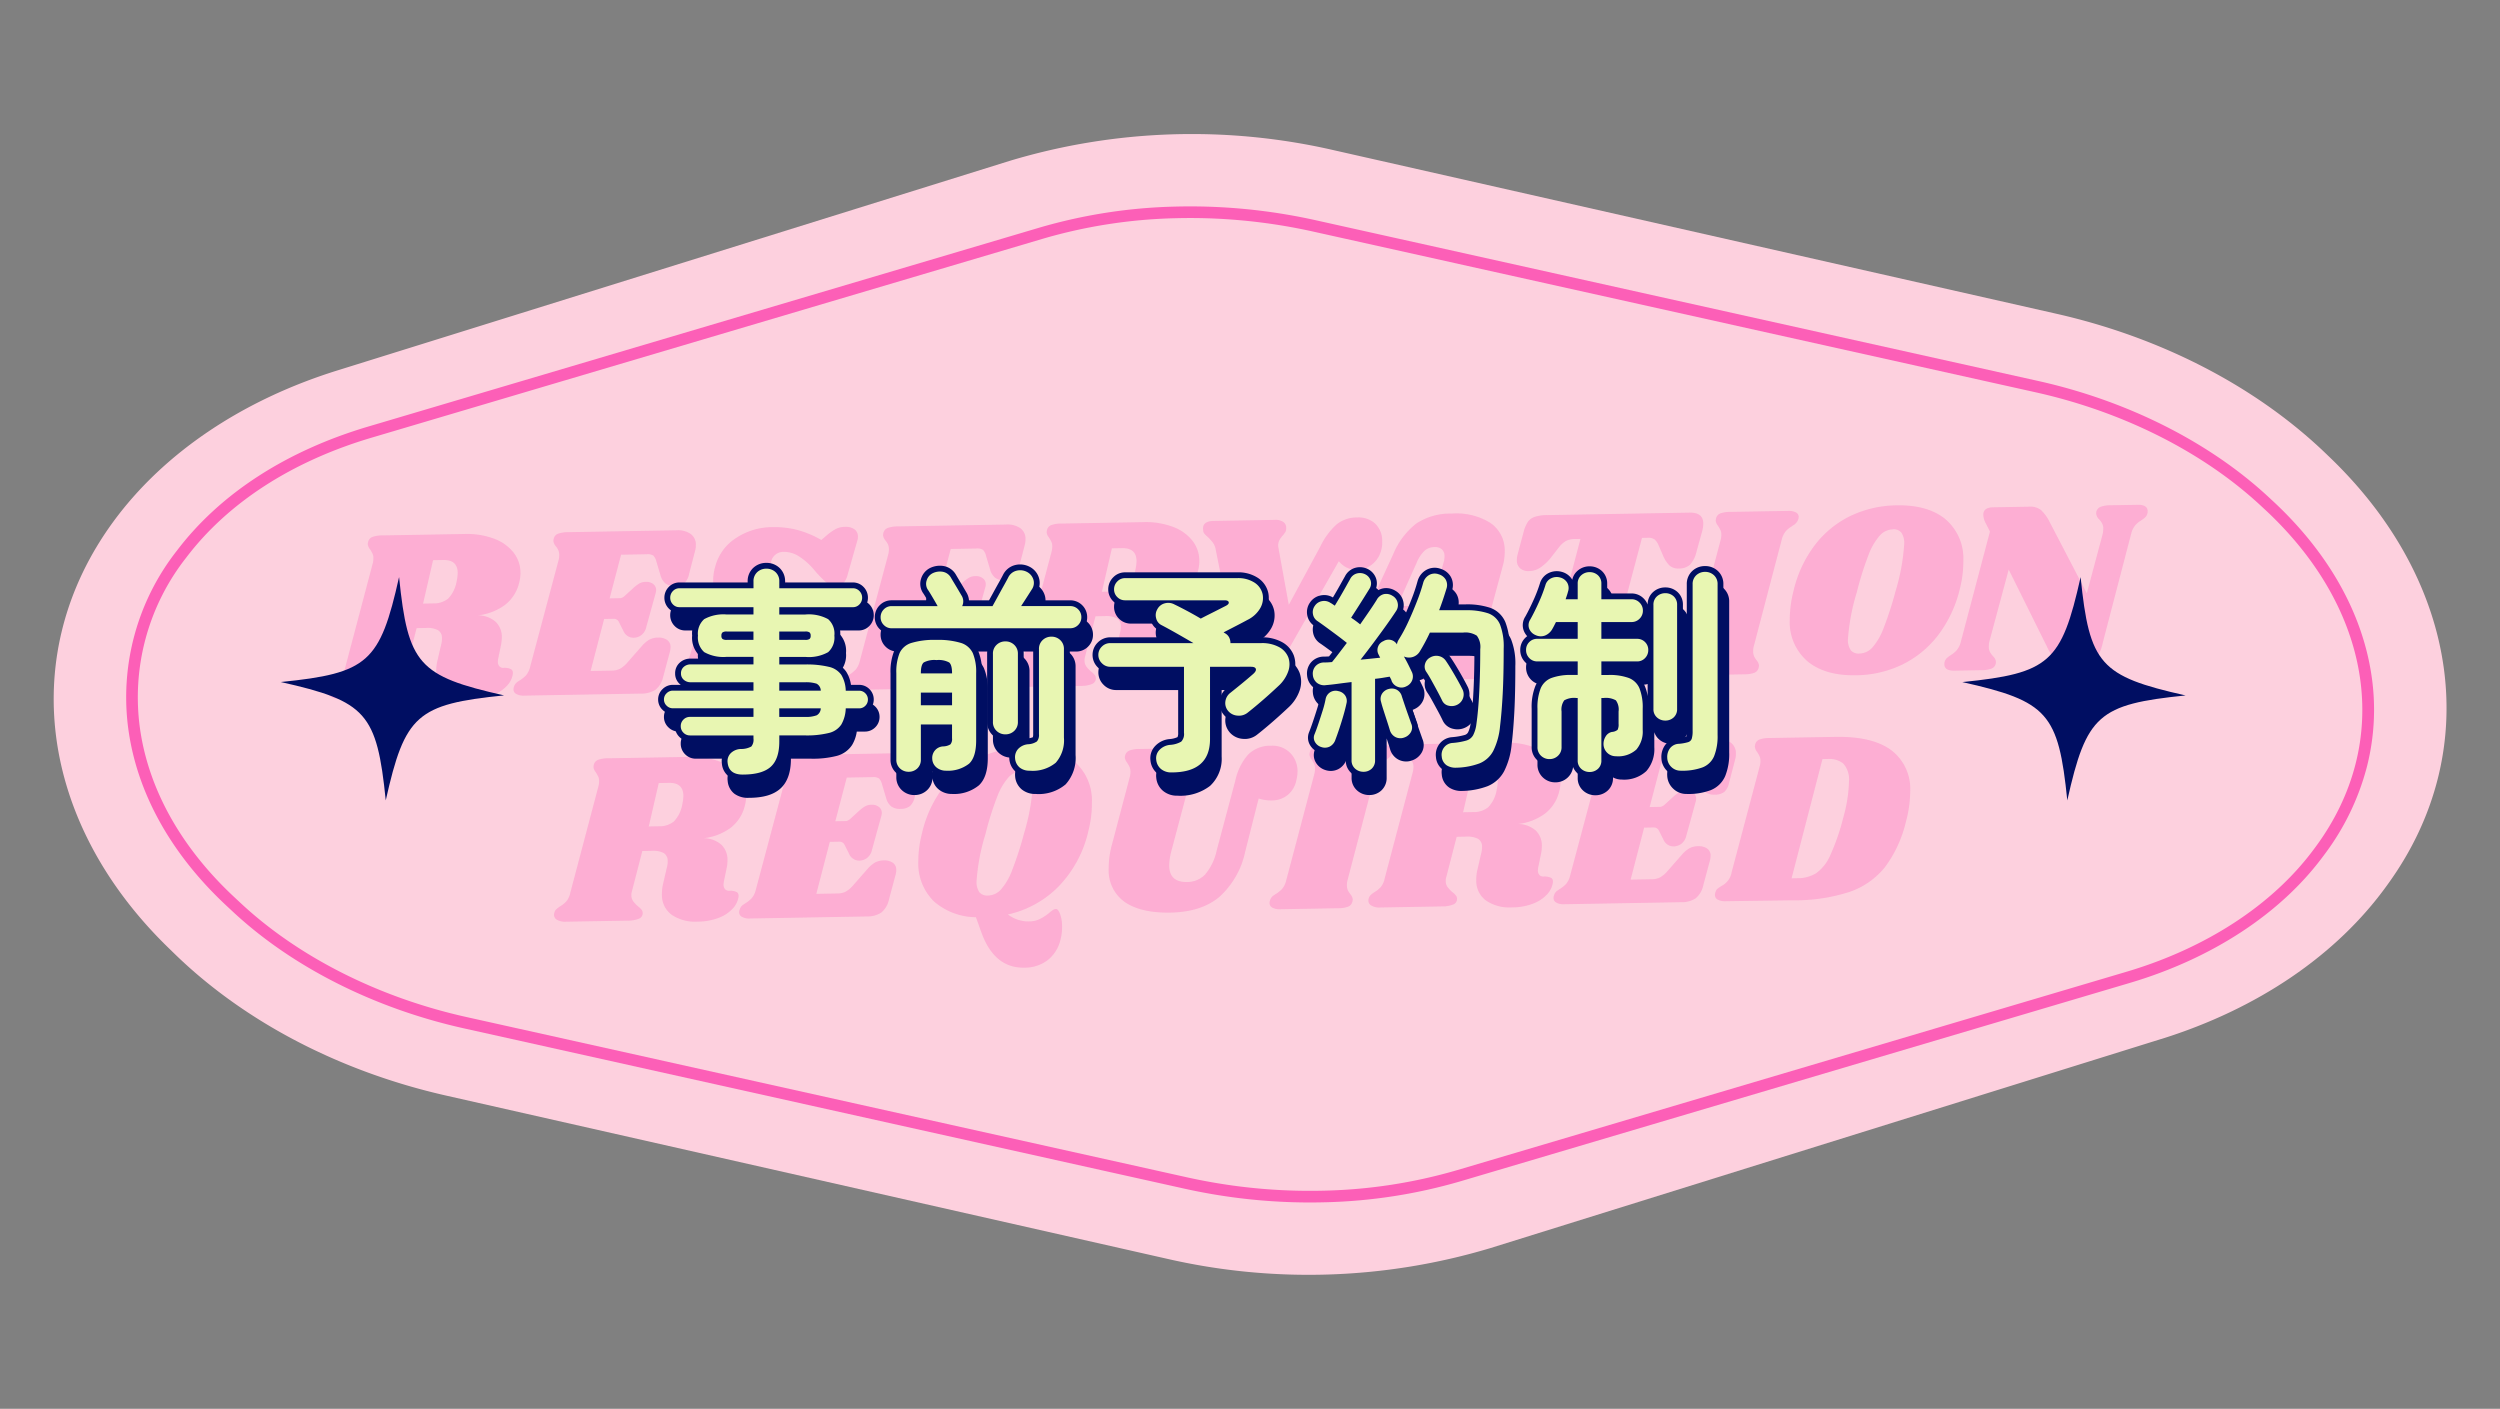 <svg xmlns="http://www.w3.org/2000/svg" width="429.936" height="242.279" viewBox="0 0 429.936 242.279"><rect x="0" y="0" width="429.936" height="242.279" fill="#808080" stroke="none"/><g transform="translate(57.724 -137.493)"><g transform="translate(-34.102 137.492) rotate(7)"><path d="M367.2,134.945,257.108,184.686a108.716,108.716,0,0,1-55.087,8.585L75.684,180.539c-18.667-1.882-36-8.382-49.325-18.5l-1.219-.926C.389,142.324-6.854,113.985,6.85,89.516,13.983,76.782,26.268,66.1,41.924,59.032L152.334,9.148A108.669,108.669,0,0,1,207.416.567L334.1,13.331c18.457,1.859,35.616,8.236,48.884,18.158l.8.6c24.931,18.653,32.445,46.939,18.99,71.481l-.236.432c-7.09,12.933-19.479,23.785-35.328,30.945" transform="translate(0 0.001)" fill="#fdd0de"/><path d="M202.948,171.063c-3.2,0-6.429-.156-9.611-.464L67,158.338C51.169,156.8,36.219,151.4,24.905,143.131l-1.221-.887c-10.434-7.631-17.436-17.278-20.251-27.9A40.81,40.81,0,0,1,7.983,82.787c6.167-10.6,16.557-19.3,30.049-25.172L148.441,9.588a90.5,90.5,0,0,1,22.674-6.423A99.16,99.16,0,0,1,185.78,2.074c3.2,0,6.429.156,9.611.464L322.078,14.831c15.637,1.516,30.451,6.817,41.713,14.928l.8.577c10.557,7.6,17.678,17.206,20.592,27.765a39.726,39.726,0,0,1,1.114,15.842,43.17,43.17,0,0,1-5.4,15.744l-.242.422c-6.041,10.613-16.789,19.687-30.262,25.548l-110.1,47.892a90.5,90.5,0,0,1-22.674,6.423A99.161,99.161,0,0,1,202.948,171.063ZM185.78,4.074a97.147,97.147,0,0,0-14.368,1.069,88.5,88.5,0,0,0-22.173,6.279L38.829,59.448c-13.1,5.7-23.167,14.116-29.118,24.344a38.85,38.85,0,0,0-4.345,30.039c2.7,10.175,9.438,19.441,19.5,26.8l1.221.887c11.031,8.065,25.63,13.332,41.11,14.833L193.53,168.608c3.118.3,6.287.455,9.418.455a97.145,97.145,0,0,0,14.368-1.069,88.492,88.492,0,0,0,22.173-6.279l110.1-47.892c13.079-5.69,23.493-14.464,29.323-24.706l.242-.422c11.135-19.558,4.959-41.83-15.736-56.738l-.8-.577c-10.978-7.906-25.446-13.077-40.736-14.559L195.2,4.529C192.08,4.227,188.911,4.074,185.78,4.074Z" transform="translate(10.322 10.355)" fill="#fc5fb7"/></g><path d="M-122.115-19.446a6.807,6.807,0,0,1-2.52,3.8,9.622,9.622,0,0,1-4.662,1.7,4.687,4.687,0,0,1,3.024,1.176,3.578,3.578,0,0,1,1.008,2.646,7.232,7.232,0,0,1-.21,1.554l-.462,2.058a3.537,3.537,0,0,0-.084.588,1.171,1.171,0,0,0,.252.819.923.923,0,0,0,.714.273,2.481,2.481,0,0,1,1.281.252q.4.252.273.924a3.806,3.806,0,0,1-1.008,1.89,6.277,6.277,0,0,1-2.373,1.533A10.081,10.081,0,0,1-130.6.378a7.139,7.139,0,0,1-4.41-1.239,4.183,4.183,0,0,1-1.638-3.549A7.813,7.813,0,0,1-136.4-6.3l.672-2.688a3.834,3.834,0,0,0,.168-1.134,1.524,1.524,0,0,0-.651-1.386,3.95,3.95,0,0,0-2.079-.42h-1.6l-1.932,6.972a2.018,2.018,0,0,0-.084.63,1.713,1.713,0,0,0,.294,1.008,5.533,5.533,0,0,0,.8.882,3.277,3.277,0,0,1,.588.567.919.919,0,0,1,.21.567,1.025,1.025,0,0,1-.672,1.008A5.132,5.132,0,0,1-142.653,0H-153.2a2.77,2.77,0,0,1-1.638-.4.985.985,0,0,1-.378-1.113,1.209,1.209,0,0,1,.315-.609,4.175,4.175,0,0,1,.693-.525,4.832,4.832,0,0,0,1.134-.882,3.394,3.394,0,0,0,.672-1.428l5.124-18.1a3.566,3.566,0,0,0,.168-1.05,1.832,1.832,0,0,0-.147-.777,8.238,8.238,0,0,0-.4-.735,1.719,1.719,0,0,1-.378-.882,2.316,2.316,0,0,1,.084-.462,1.192,1.192,0,0,1,.735-.777,4.91,4.91,0,0,1,1.743-.231h14.07a13.345,13.345,0,0,1,5.061.882,7.642,7.642,0,0,1,3.318,2.415,5.612,5.612,0,0,1,1.155,3.465A6.4,6.4,0,0,1-122.115-19.446Zm-10.752-.42a7.545,7.545,0,0,0,.21-1.47q0-2.226-2.436-2.226h-1.764l-1.848,7.434h1.764a3.878,3.878,0,0,0,2.583-.8A5.629,5.629,0,0,0-132.867-19.866ZM-94.9-27.972a3.841,3.841,0,0,1,2.415.672,2.215,2.215,0,0,1,.861,1.848,3.835,3.835,0,0,1-.168,1.134l-1.092,3.906a2.841,2.841,0,0,1-.861,1.575,2.585,2.585,0,0,1-1.617.441,2.508,2.508,0,0,1-1.575-.441,2.747,2.747,0,0,1-.861-1.449l-.672-2.394a2.082,2.082,0,0,0-.5-1.008,1.822,1.822,0,0,0-1.134-.252h-4.41l-2.1,7.476h1.848a1.456,1.456,0,0,0,.8-.42l1.428-1.26a6.547,6.547,0,0,1,1.092-.8,2.341,2.341,0,0,1,1.134-.252,1.881,1.881,0,0,1,1.239.4,1.274,1.274,0,0,1,.483,1.029,2.3,2.3,0,0,1-.084.5l-1.722,5.838a2.387,2.387,0,0,1-.861,1.365,2.209,2.209,0,0,1-1.323.441,1.883,1.883,0,0,1-1.764-1.218l-.714-1.47a.969.969,0,0,0-.924-.63h-1.638l-2.478,8.9h3.7A3.02,3.02,0,0,0-105-4.347a4.924,4.924,0,0,0,1.323-1.113l2.52-2.772a4.963,4.963,0,0,1,1.281-1.029,3.216,3.216,0,0,1,1.491-.315,2.541,2.541,0,0,1,1.512.42,1.447,1.447,0,0,1,.588,1.26,3.1,3.1,0,0,1-.126.8l-1.218,4.242A3.992,3.992,0,0,1-98.973-.63a4.38,4.38,0,0,1-2.562.63h-20.034a2.636,2.636,0,0,1-1.365-.294.9.9,0,0,1-.483-.8,1.394,1.394,0,0,1,.126-.546,1.408,1.408,0,0,1,.546-.714q.378-.252.462-.294a5.6,5.6,0,0,0,1.092-.861,3.565,3.565,0,0,0,.714-1.449l5.166-18.1a3.446,3.446,0,0,0,.168-1.008,2.1,2.1,0,0,0-.147-.84,3.417,3.417,0,0,0-.441-.714,1.719,1.719,0,0,1-.378-.882,2.316,2.316,0,0,1,.084-.462,1.193,1.193,0,0,1,.756-.777,4.937,4.937,0,0,1,1.722-.231Zm16.464-.252a15.854,15.854,0,0,1,4.347.567,17.242,17.242,0,0,1,4.053,1.785l.966-.8a8.623,8.623,0,0,1,1.659-1.092,3.587,3.587,0,0,1,1.491-.294,2.6,2.6,0,0,1,1.6.441,1.5,1.5,0,0,1,.588,1.281,2.261,2.261,0,0,1-.126.714l-1.764,5.8A3.213,3.213,0,0,1-66.36-18.4a1.853,1.853,0,0,1-1.323.42,2.477,2.477,0,0,1-1.617-.567,19.692,19.692,0,0,1-2.163-2.331,11.368,11.368,0,0,0-2.667-2.373,4.846,4.846,0,0,0-2.457-.693,2.15,2.15,0,0,0-1.554.609,1.994,1.994,0,0,0-.63,1.491,2.461,2.461,0,0,0,1.008,1.869,25.632,25.632,0,0,0,3.15,2.163q2.184,1.3,3.612,2.352a9.845,9.845,0,0,1,2.436,2.6,6.414,6.414,0,0,1,1.008,3.57,8.44,8.44,0,0,1-.42,2.6,8.623,8.623,0,0,1-3.906,5.1A12.865,12.865,0,0,1-78.645.168,15.265,15.265,0,0,1-83.517-.5a14.054,14.054,0,0,1-4.032-2.268l-1.512,1.26a8.634,8.634,0,0,1-1.722,1.2A3.52,3.52,0,0,1-92.3,0a2.356,2.356,0,0,1-1.533-.462,1.538,1.538,0,0,1-.567-1.26,2.58,2.58,0,0,1,.168-.882l2.058-6.258a3.064,3.064,0,0,1,.924-1.554,2.374,2.374,0,0,1,1.512-.462,2.6,2.6,0,0,1,1.743.672A14.825,14.825,0,0,1-85.953-7.77a10.07,10.07,0,0,0,2.5,2.688,4.91,4.91,0,0,0,2.751.756,3.483,3.483,0,0,0,1.743-.357A1.952,1.952,0,0,0-78.1-5.838a1.79,1.79,0,0,0,.084-.63,2.434,2.434,0,0,0-.966-1.848,20.505,20.505,0,0,0-2.982-2.016,40.233,40.233,0,0,1-3.486-2.331,9.886,9.886,0,0,1-2.331-2.583,6.669,6.669,0,0,1-.987-3.654,9.361,9.361,0,0,1,.462-2.9,8.335,8.335,0,0,1,3.612-4.662A11.276,11.276,0,0,1-78.435-28.224Zm40.236.252a3.841,3.841,0,0,1,2.415.672,2.215,2.215,0,0,1,.861,1.848,3.834,3.834,0,0,1-.168,1.134l-1.092,3.906a2.841,2.841,0,0,1-.861,1.575,2.585,2.585,0,0,1-1.617.441,2.508,2.508,0,0,1-1.575-.441,2.747,2.747,0,0,1-.861-1.449l-.672-2.394a2.082,2.082,0,0,0-.5-1.008,1.822,1.822,0,0,0-1.134-.252h-4.41l-2.1,7.476h1.848a1.456,1.456,0,0,0,.8-.42l1.428-1.26a6.547,6.547,0,0,1,1.092-.8,2.341,2.341,0,0,1,1.134-.252,1.881,1.881,0,0,1,1.239.4,1.274,1.274,0,0,1,.483,1.029,2.3,2.3,0,0,1-.084.5L-43.7-11.424a2.387,2.387,0,0,1-.861,1.365,2.209,2.209,0,0,1-1.323.441,1.883,1.883,0,0,1-1.764-1.218l-.714-1.47a.969.969,0,0,0-.924-.63h-1.638l-2.478,8.9h3.7A3.02,3.02,0,0,0-48.3-4.347,4.924,4.924,0,0,0-46.977-5.46l2.52-2.772a4.963,4.963,0,0,1,1.281-1.029,3.217,3.217,0,0,1,1.491-.315,2.54,2.54,0,0,1,1.512.42,1.447,1.447,0,0,1,.588,1.26,3.1,3.1,0,0,1-.126.8l-1.218,4.242A3.992,3.992,0,0,1-42.273-.63,4.38,4.38,0,0,1-44.835,0H-64.869a2.636,2.636,0,0,1-1.365-.294.9.9,0,0,1-.483-.8,1.394,1.394,0,0,1,.126-.546,1.408,1.408,0,0,1,.546-.714q.378-.252.462-.294a5.6,5.6,0,0,0,1.092-.861,3.565,3.565,0,0,0,.714-1.449l5.166-18.1a3.446,3.446,0,0,0,.168-1.008,2.1,2.1,0,0,0-.147-.84,3.416,3.416,0,0,0-.441-.714,1.719,1.719,0,0,1-.378-.882,2.316,2.316,0,0,1,.084-.462,1.193,1.193,0,0,1,.756-.777,4.937,4.937,0,0,1,1.722-.231Zm32.844,8.526a6.807,6.807,0,0,1-2.52,3.8,9.622,9.622,0,0,1-4.662,1.7,4.687,4.687,0,0,1,3.024,1.176,3.578,3.578,0,0,1,1.008,2.646,7.233,7.233,0,0,1-.21,1.554L-9.177-6.51a3.539,3.539,0,0,0-.084.588,1.171,1.171,0,0,0,.252.819A.923.923,0,0,0-8.3-4.83a2.481,2.481,0,0,1,1.281.252q.4.252.273.924a3.806,3.806,0,0,1-1.008,1.89A6.277,6.277,0,0,1-10.122-.231a10.081,10.081,0,0,1-3.717.609,7.139,7.139,0,0,1-4.41-1.239A4.183,4.183,0,0,1-19.887-4.41a7.813,7.813,0,0,1,.252-1.89l.672-2.688a3.834,3.834,0,0,0,.168-1.134,1.524,1.524,0,0,0-.651-1.386,3.95,3.95,0,0,0-2.079-.42h-1.6l-1.932,6.972a2.018,2.018,0,0,0-.084.63,1.713,1.713,0,0,0,.294,1.008,5.533,5.533,0,0,0,.8.882,3.277,3.277,0,0,1,.588.567.919.919,0,0,1,.21.567,1.025,1.025,0,0,1-.672,1.008A5.132,5.132,0,0,1-25.893,0H-36.435a2.77,2.77,0,0,1-1.638-.4.985.985,0,0,1-.378-1.113,1.209,1.209,0,0,1,.315-.609,4.176,4.176,0,0,1,.693-.525,4.832,4.832,0,0,0,1.134-.882,3.394,3.394,0,0,0,.672-1.428l5.124-18.1a3.566,3.566,0,0,0,.168-1.05,1.832,1.832,0,0,0-.147-.777,8.235,8.235,0,0,0-.4-.735,1.719,1.719,0,0,1-.378-.882,2.316,2.316,0,0,1,.084-.462,1.192,1.192,0,0,1,.735-.777,4.91,4.91,0,0,1,1.743-.231h14.07a13.345,13.345,0,0,1,5.061.882,7.642,7.642,0,0,1,3.318,2.415A5.612,5.612,0,0,1-5.1-21.21,6.4,6.4,0,0,1-5.355-19.446Zm-10.752-.42a7.545,7.545,0,0,0,.21-1.47q0-2.226-2.436-2.226H-20.1l-1.848,7.434h1.764a3.878,3.878,0,0,0,2.583-.8A5.629,5.629,0,0,0-16.107-19.866ZM26.4-23.94a4.993,4.993,0,0,1-.651,2.6,4.488,4.488,0,0,1-1.659,1.659,4.081,4.081,0,0,1-2.016.567,3.945,3.945,0,0,1-1.827-.42,3.981,3.981,0,0,1-1.365-1.134L8.757-3.612A11.351,11.351,0,0,1,6.657-.84,3.239,3.239,0,0,1,4.473,0,2.663,2.663,0,0,1,2.394-.861,5.546,5.546,0,0,1,1.281-3.612l-3.528-19.4a2.844,2.844,0,0,0-.462-1.218,8.7,8.7,0,0,0-.882-1.008,4.411,4.411,0,0,1-.588-.609.938.938,0,0,1-.168-.567q-.21-1.554,1.848-1.554H8a2.328,2.328,0,0,1,1.47.4A1.192,1.192,0,0,1,9.933-26.5a1.234,1.234,0,0,1-.147.63,4.228,4.228,0,0,1-.483.63,4.446,4.446,0,0,0-.588.8,1.878,1.878,0,0,0-.21.924,1.767,1.767,0,0,0,.042.42l1.6,9.786,5.586-9.912a12.293,12.293,0,0,1,2.9-3.8,5.564,5.564,0,0,1,3.528-1.113,4.261,4.261,0,0,1,3.087,1.113A4.086,4.086,0,0,1,26.4-23.94ZM42.9-4.956a3.7,3.7,0,0,0-.168,1.092,2.1,2.1,0,0,0,.126.777,2.087,2.087,0,0,0,.273.5,1.979,1.979,0,0,1,.189.273,1.21,1.21,0,0,1,.42.84,2.525,2.525,0,0,1-.084.42,1.2,1.2,0,0,1-.735.819A4.91,4.91,0,0,1,41.181,0H31.227a2.636,2.636,0,0,1-1.365-.294.9.9,0,0,1-.483-.8,1.394,1.394,0,0,1,.126-.546,1.207,1.207,0,0,1,.357-.525,5.663,5.663,0,0,1,.651-.441,4.325,4.325,0,0,0,1.092-.84,3.8,3.8,0,0,0,.714-1.512l1.092-3.612H26.859L25.725-6.174a6.379,6.379,0,0,0-.714,2.436,1.737,1.737,0,0,0,.168.819,2.825,2.825,0,0,0,.5.651,2.515,2.515,0,0,1,.4.567.969.969,0,0,1,.021.609,1.221,1.221,0,0,1-.693.861A4.4,4.4,0,0,1,23.751,0H17.493a2.532,2.532,0,0,1-1.47-.357,1.105,1.105,0,0,1-.5-.945A1.318,1.318,0,0,1,16-2.373a7.271,7.271,0,0,1,1.449-.861,11.313,11.313,0,0,0,2.016-1.239,5.024,5.024,0,0,0,1.3-1.7l7.476-15.5A12.957,12.957,0,0,1,32.3-26.9a10.594,10.594,0,0,1,6.153-1.617,10.975,10.975,0,0,1,6.636,1.743,5.7,5.7,0,0,1,2.352,4.851,9.25,9.25,0,0,1-.42,2.688Zm-8.232-7.812L36.9-20.16a3.3,3.3,0,0,0,.168-1.05,1.534,1.534,0,0,0-.441-1.2,1.782,1.782,0,0,0-1.239-.4,2.621,2.621,0,0,0-1.722.588,6.134,6.134,0,0,0-1.428,2.1l-3.444,7.35Zm44.688-15.2q2.31,0,2.31,1.89a5.553,5.553,0,0,1-.252,1.47l-1.008,3.4a4.919,4.919,0,0,1-1.134,2.184,2.721,2.721,0,0,1-1.932.63,2.238,2.238,0,0,1-1.617-.546,5.292,5.292,0,0,1-1.071-1.722l-.714-1.722a2.714,2.714,0,0,0-.714-1.092,1.912,1.912,0,0,0-1.176-.294h-.966L65.751-5a4.359,4.359,0,0,0-.126.966,2.1,2.1,0,0,0,.147.84,3.416,3.416,0,0,0,.441.714,1.939,1.939,0,0,1,.378.966,2.525,2.525,0,0,1-.084.42,1.4,1.4,0,0,1-.819.8,4.731,4.731,0,0,1-1.743.252h-9.87A2.636,2.636,0,0,1,52.71-.336a.93.93,0,0,1-.483-.84,1.118,1.118,0,0,1,.126-.5,1.509,1.509,0,0,1,.4-.567,7.6,7.6,0,0,1,.693-.483,4.611,4.611,0,0,0,1.05-.84A3.756,3.756,0,0,0,55.209-5L60.5-23.772h-.966a3.381,3.381,0,0,0-1.512.294,4.248,4.248,0,0,0-1.26,1.092l-1.386,1.722a8.459,8.459,0,0,1-1.869,1.7,3.6,3.6,0,0,1-1.953.567,2.144,2.144,0,0,1-1.512-.5,1.793,1.793,0,0,1-.546-1.386,3.834,3.834,0,0,1,.126-.924l1.092-3.822a6.233,6.233,0,0,1,.756-1.785,2.35,2.35,0,0,1,1.2-.882,6.946,6.946,0,0,1,2.2-.273Zm16.884,0a2.8,2.8,0,0,1,1.365.273.852.852,0,0,1,.483.777,1.644,1.644,0,0,1-.126.546,1.664,1.664,0,0,1-.357.525,1.992,1.992,0,0,1-.42.336,1.274,1.274,0,0,0-.273.189,4.325,4.325,0,0,0-1.092.84,3.756,3.756,0,0,0-.714,1.428l-5.082,18.1a3.566,3.566,0,0,0-.168,1.05,2.1,2.1,0,0,0,.147.84,3.416,3.416,0,0,0,.441.714,1.719,1.719,0,0,1,.378.882,2.525,2.525,0,0,1-.084.42,1.2,1.2,0,0,1-.756.819A5.1,5.1,0,0,1,88.221,0h-9.87a2.636,2.636,0,0,1-1.365-.294.9.9,0,0,1-.483-.8,1.394,1.394,0,0,1,.126-.546,1.408,1.408,0,0,1,.546-.714q.378-.252.462-.294a5.6,5.6,0,0,0,1.092-.861,3.565,3.565,0,0,0,.714-1.449l5.124-18.1a3.566,3.566,0,0,0,.168-1.05,1.832,1.832,0,0,0-.147-.777,8.235,8.235,0,0,0-.4-.735,1.719,1.719,0,0,1-.378-.882,2.316,2.316,0,0,1,.084-.462,1.192,1.192,0,0,1,.735-.777,4.91,4.91,0,0,1,1.743-.231Zm18.774-.63q5.292,0,8.274,2.5a8.869,8.869,0,0,1,2.982,7.2,18.931,18.931,0,0,1-.672,4.788,21.281,21.281,0,0,1-3.906,7.98,17.342,17.342,0,0,1-6.3,4.956A18.772,18.772,0,0,1,107.457.5q-5.25,0-8.232-2.5a8.869,8.869,0,0,1-2.982-7.2,19.985,19.985,0,0,1,.714-4.914,20.8,20.8,0,0,1,3.843-7.917,17.09,17.09,0,0,1,6.258-4.914A18.932,18.932,0,0,1,115.017-28.6Zm-.756,4.116a3.134,3.134,0,0,0-2.268,1.008,10.773,10.773,0,0,0-2,3.3,52.088,52.088,0,0,0-2.121,6.363,35.926,35.926,0,0,0-1.68,8.106,3.073,3.073,0,0,0,.462,1.89,1.755,1.755,0,0,0,1.47.588A3.1,3.1,0,0,0,110.4-4.263a10.865,10.865,0,0,0,1.974-3.3,59.982,59.982,0,0,0,2.142-6.258,35.535,35.535,0,0,0,1.638-8.148,3.159,3.159,0,0,0-.462-1.932A1.7,1.7,0,0,0,114.261-24.486Zm42.126-3.486q1.722,0,1.722,1.092a1.474,1.474,0,0,1-.042.42,1.409,1.409,0,0,1-.378.651,5.269,5.269,0,0,1-.714.525,4.611,4.611,0,0,0-1.05.84,3.756,3.756,0,0,0-.714,1.428L150-4.368A7.762,7.762,0,0,1,148.218-.84,4.149,4.149,0,0,1,145.257.168a4.055,4.055,0,0,1-2.793-.987,9.354,9.354,0,0,1-2.079-3.045L134.043-17.22,130.515-4.956a4.358,4.358,0,0,0-.126.966,1.919,1.919,0,0,0,.189.9,3.8,3.8,0,0,0,.525.735,1.576,1.576,0,0,1,.462.924,1.274,1.274,0,0,1-.042.378,1.2,1.2,0,0,1-.756.819A5.1,5.1,0,0,1,129,0h-4.578Q122.7,0,122.7-1.092a1.474,1.474,0,0,1,.042-.42,1.409,1.409,0,0,1,.378-.651,5.269,5.269,0,0,1,.714-.525,4.611,4.611,0,0,0,1.05-.84,3.756,3.756,0,0,0,.714-1.428l5.334-18.858-.672-1.386a3.384,3.384,0,0,1-.42-1.47q0-1.3,1.68-1.3h6.216a3,3,0,0,1,2.037.609,7.535,7.535,0,0,1,1.491,2.163L147.4-12.894l2.9-10.122a4.8,4.8,0,0,0,.126-.966,1.919,1.919,0,0,0-.189-.9,3.8,3.8,0,0,0-.525-.735,1.576,1.576,0,0,1-.462-.924,1.274,1.274,0,0,1,.042-.378,1.2,1.2,0,0,1,.756-.819,5.1,5.1,0,0,1,1.764-.231ZM-83.979,19.554a6.807,6.807,0,0,1-2.52,3.8,9.622,9.622,0,0,1-4.662,1.7,4.687,4.687,0,0,1,3.024,1.176,3.578,3.578,0,0,1,1.008,2.646,7.233,7.233,0,0,1-.21,1.554L-87.8,32.49a3.539,3.539,0,0,0-.084.588,1.171,1.171,0,0,0,.252.819.923.923,0,0,0,.714.273,2.481,2.481,0,0,1,1.281.252q.4.252.273.924a3.805,3.805,0,0,1-1.008,1.89,6.277,6.277,0,0,1-2.373,1.533,10.081,10.081,0,0,1-3.717.609,7.139,7.139,0,0,1-4.41-1.239,4.183,4.183,0,0,1-1.638-3.549,7.813,7.813,0,0,1,.252-1.89l.672-2.688a3.834,3.834,0,0,0,.168-1.134,1.524,1.524,0,0,0-.651-1.386,3.95,3.95,0,0,0-2.079-.42h-1.6l-1.932,6.972a2.018,2.018,0,0,0-.084.63,1.713,1.713,0,0,0,.294,1.008,5.533,5.533,0,0,0,.8.882,3.277,3.277,0,0,1,.588.567.919.919,0,0,1,.21.567,1.025,1.025,0,0,1-.672,1.008,5.132,5.132,0,0,1-1.974.294h-10.542a2.77,2.77,0,0,1-1.638-.4.985.985,0,0,1-.378-1.113,1.209,1.209,0,0,1,.315-.609,4.176,4.176,0,0,1,.693-.525,4.832,4.832,0,0,0,1.134-.882,3.394,3.394,0,0,0,.672-1.428l5.124-18.1a3.566,3.566,0,0,0,.168-1.05,1.832,1.832,0,0,0-.147-.777,8.236,8.236,0,0,0-.4-.735,1.719,1.719,0,0,1-.378-.882,2.316,2.316,0,0,1,.084-.462,1.192,1.192,0,0,1,.735-.777,4.91,4.91,0,0,1,1.743-.231h14.07a13.345,13.345,0,0,1,5.061.882,7.642,7.642,0,0,1,3.318,2.415,5.612,5.612,0,0,1,1.155,3.465A6.4,6.4,0,0,1-83.979,19.554Zm-10.752-.42a7.545,7.545,0,0,0,.21-1.47q0-2.226-2.436-2.226h-1.764l-1.848,7.434H-98.8a3.878,3.878,0,0,0,2.583-.8A5.629,5.629,0,0,0-94.731,19.134Zm37.968-8.106a3.841,3.841,0,0,1,2.415.672,2.215,2.215,0,0,1,.861,1.848,3.834,3.834,0,0,1-.168,1.134l-1.092,3.906a2.841,2.841,0,0,1-.861,1.575,2.585,2.585,0,0,1-1.617.441,2.508,2.508,0,0,1-1.575-.441,2.747,2.747,0,0,1-.861-1.449l-.672-2.394a2.082,2.082,0,0,0-.5-1.008,1.822,1.822,0,0,0-1.134-.252h-4.41l-2.1,7.476h1.848a1.456,1.456,0,0,0,.8-.42l1.428-1.26a6.547,6.547,0,0,1,1.092-.8,2.341,2.341,0,0,1,1.134-.252,1.881,1.881,0,0,1,1.239.4,1.274,1.274,0,0,1,.483,1.029,2.3,2.3,0,0,1-.084.5l-1.722,5.838a2.387,2.387,0,0,1-.861,1.365,2.209,2.209,0,0,1-1.323.441,1.883,1.883,0,0,1-1.764-1.218l-.714-1.47a.969.969,0,0,0-.924-.63h-1.638l-2.478,8.9h3.7a3.02,3.02,0,0,0,1.407-.315,4.924,4.924,0,0,0,1.323-1.113l2.52-2.772a4.963,4.963,0,0,1,1.281-1.029,3.217,3.217,0,0,1,1.491-.315,2.54,2.54,0,0,1,1.512.42,1.447,1.447,0,0,1,.588,1.26,3.1,3.1,0,0,1-.126.8l-1.218,4.242a3.992,3.992,0,0,1-1.344,2.226A4.38,4.38,0,0,1-63.4,39H-83.433a2.636,2.636,0,0,1-1.365-.294.9.9,0,0,1-.483-.8,1.394,1.394,0,0,1,.126-.546,1.408,1.408,0,0,1,.546-.714q.378-.252.462-.294a5.6,5.6,0,0,0,1.092-.861,3.565,3.565,0,0,0,.714-1.449l5.166-18.1a3.446,3.446,0,0,0,.168-1.008,2.1,2.1,0,0,0-.147-.84,3.416,3.416,0,0,0-.441-.714,1.719,1.719,0,0,1-.378-.882,2.316,2.316,0,0,1,.084-.462,1.193,1.193,0,0,1,.756-.777,4.937,4.937,0,0,1,1.722-.231Zm31.794,13.86A20.087,20.087,0,0,1-30.261,34.4a17.489,17.489,0,0,1-8.82,4.683,5.847,5.847,0,0,0,3.654,1.26,4.214,4.214,0,0,0,1.869-.4,8.928,8.928,0,0,0,1.617-1.029,5.145,5.145,0,0,1,.462-.357,1.2,1.2,0,0,1,.672-.273q.378,0,.693.861a6.216,6.216,0,0,1,.315,2.121,8.385,8.385,0,0,1-.336,2.394,6.293,6.293,0,0,1-2.247,3.4,6.546,6.546,0,0,1-4.053,1.218q-5.208,0-7.308-6.342l-.84-2.478a11.1,11.1,0,0,1-7.161-2.835,9.109,9.109,0,0,1-2.583-6.867,19.5,19.5,0,0,1,.714-4.872,20.8,20.8,0,0,1,3.843-7.917,17.09,17.09,0,0,1,6.258-4.914A18.932,18.932,0,0,1-35.553,10.4q5.292,0,8.274,2.5A8.869,8.869,0,0,1-24.3,20.1,18.93,18.93,0,0,1-24.969,24.888Zm-11.088.294a35.535,35.535,0,0,0,1.638-8.148,3.159,3.159,0,0,0-.462-1.932,1.7,1.7,0,0,0-1.428-.588,3.134,3.134,0,0,0-2.268,1.008,10.774,10.774,0,0,0-1.995,3.3,52.088,52.088,0,0,0-2.121,6.363,35.926,35.926,0,0,0-1.68,8.106,3.073,3.073,0,0,0,.462,1.89,1.755,1.755,0,0,0,1.47.588,3.1,3.1,0,0,0,2.268-1.029,10.865,10.865,0,0,0,1.974-3.3A59.983,59.983,0,0,0-36.057,25.182ZM.441,16.7A9.853,9.853,0,0,1,2.688,12.33,5.376,5.376,0,0,1,6.7,10.86a4.254,4.254,0,0,1,3.234,1.281,4.425,4.425,0,0,1,1.218,3.171,6.17,6.17,0,0,1-.21,1.47A4.388,4.388,0,0,1,9.3,19.449a4.391,4.391,0,0,1-2.562.819,7.075,7.075,0,0,1-1.281-.1,7.979,7.979,0,0,1-1.071-.273L1.911,29a14.472,14.472,0,0,1-4.494,7.623q-3.15,2.625-8.568,2.625-4.956,0-7.707-1.89a6.636,6.636,0,0,1-2.751-5.88,15.284,15.284,0,0,1,.672-4.242l3.192-11.3a3.566,3.566,0,0,0,.168-1.05,1.949,1.949,0,0,0-.147-.819,8.235,8.235,0,0,0-.4-.735,1.719,1.719,0,0,1-.378-.882,1.382,1.382,0,0,1,.084-.42,1.193,1.193,0,0,1,.756-.777,4.937,4.937,0,0,1,1.722-.231h9.87q1.806,0,1.806,1.092a1.767,1.767,0,0,1-.042.42,1.527,1.527,0,0,1-.357.609,4.176,4.176,0,0,1-.693.525,4.325,4.325,0,0,0-1.092.84,3.756,3.756,0,0,0-.714,1.428l-3.654,12.852a9.778,9.778,0,0,0-.378,2.436q0,2.814,3.024,2.814a4.268,4.268,0,0,0,3.087-1.2A9.316,9.316,0,0,0-3,28.752Zm25.242-5.67a2.8,2.8,0,0,1,1.365.273.852.852,0,0,1,.483.777,1.645,1.645,0,0,1-.126.546,1.664,1.664,0,0,1-.357.525,1.992,1.992,0,0,1-.42.336,1.274,1.274,0,0,0-.273.189,4.325,4.325,0,0,0-1.092.84,3.756,3.756,0,0,0-.714,1.428l-5.082,18.1a3.566,3.566,0,0,0-.168,1.05,2.1,2.1,0,0,0,.147.84,3.416,3.416,0,0,0,.441.714,1.719,1.719,0,0,1,.378.882,2.525,2.525,0,0,1-.084.42,1.2,1.2,0,0,1-.756.819A5.1,5.1,0,0,1,17.661,39H7.791a2.636,2.636,0,0,1-1.365-.294.9.9,0,0,1-.483-.8,1.394,1.394,0,0,1,.126-.546,1.408,1.408,0,0,1,.546-.714q.378-.252.462-.294a5.6,5.6,0,0,0,1.092-.861,3.565,3.565,0,0,0,.714-1.449l5.124-18.1a3.566,3.566,0,0,0,.168-1.05,1.832,1.832,0,0,0-.147-.777,8.235,8.235,0,0,0-.4-.735,1.719,1.719,0,0,1-.378-.882,2.316,2.316,0,0,1,.084-.462,1.192,1.192,0,0,1,.735-.777,4.91,4.91,0,0,1,1.743-.231Zm30.408,8.526a6.807,6.807,0,0,1-2.52,3.8,9.622,9.622,0,0,1-4.662,1.7,4.687,4.687,0,0,1,3.024,1.176,3.578,3.578,0,0,1,1.008,2.646,7.233,7.233,0,0,1-.21,1.554l-.462,2.058a3.538,3.538,0,0,0-.084.588,1.171,1.171,0,0,0,.252.819.923.923,0,0,0,.714.273,2.481,2.481,0,0,1,1.281.252q.4.252.273.924a3.805,3.805,0,0,1-1.008,1.89,6.277,6.277,0,0,1-2.373,1.533,10.081,10.081,0,0,1-3.717.609,7.139,7.139,0,0,1-4.41-1.239,4.183,4.183,0,0,1-1.638-3.549,7.813,7.813,0,0,1,.252-1.89l.672-2.688a3.834,3.834,0,0,0,.168-1.134A1.524,1.524,0,0,0,42,27.492a3.95,3.95,0,0,0-2.079-.42h-1.6l-1.932,6.972a2.018,2.018,0,0,0-.084.63,1.713,1.713,0,0,0,.294,1.008,5.533,5.533,0,0,0,.8.882,3.277,3.277,0,0,1,.588.567.919.919,0,0,1,.21.567,1.025,1.025,0,0,1-.672,1.008A5.132,5.132,0,0,1,35.553,39H25.011a2.77,2.77,0,0,1-1.638-.4.985.985,0,0,1-.378-1.113,1.209,1.209,0,0,1,.315-.609A4.176,4.176,0,0,1,24,36.354a4.832,4.832,0,0,0,1.134-.882,3.394,3.394,0,0,0,.672-1.428l5.124-18.1a3.566,3.566,0,0,0,.168-1.05,1.832,1.832,0,0,0-.147-.777,8.235,8.235,0,0,0-.4-.735,1.719,1.719,0,0,1-.378-.882,2.316,2.316,0,0,1,.084-.462A1.192,1.192,0,0,1,31,11.259a4.91,4.91,0,0,1,1.743-.231h14.07a13.345,13.345,0,0,1,5.061.882,7.642,7.642,0,0,1,3.318,2.415,5.612,5.612,0,0,1,1.155,3.465A6.4,6.4,0,0,1,56.091,19.554Zm-10.752-.42a7.545,7.545,0,0,0,.21-1.47q0-2.226-2.436-2.226H41.349L39.5,22.872h1.764a3.878,3.878,0,0,0,2.583-.8A5.629,5.629,0,0,0,45.339,19.134Zm37.968-8.106a3.841,3.841,0,0,1,2.415.672,2.215,2.215,0,0,1,.861,1.848,3.835,3.835,0,0,1-.168,1.134l-1.092,3.906a2.841,2.841,0,0,1-.861,1.575,2.585,2.585,0,0,1-1.617.441,2.508,2.508,0,0,1-1.575-.441,2.747,2.747,0,0,1-.861-1.449l-.672-2.394a2.082,2.082,0,0,0-.5-1.008A1.822,1.822,0,0,0,78.1,15.06h-4.41l-2.1,7.476h1.848a1.456,1.456,0,0,0,.8-.42l1.428-1.26a6.547,6.547,0,0,1,1.092-.8,2.341,2.341,0,0,1,1.134-.252,1.881,1.881,0,0,1,1.239.4,1.274,1.274,0,0,1,.483,1.029,2.3,2.3,0,0,1-.084.5l-1.722,5.838a2.387,2.387,0,0,1-.861,1.365,2.209,2.209,0,0,1-1.323.441,1.883,1.883,0,0,1-1.764-1.218l-.714-1.47a.969.969,0,0,0-.924-.63H70.581l-2.478,8.9h3.7a3.02,3.02,0,0,0,1.407-.315,4.924,4.924,0,0,0,1.323-1.113l2.52-2.772a4.963,4.963,0,0,1,1.281-1.029,3.216,3.216,0,0,1,1.491-.315,2.541,2.541,0,0,1,1.512.42,1.447,1.447,0,0,1,.588,1.26,3.1,3.1,0,0,1-.126.8l-1.218,4.242a3.992,3.992,0,0,1-1.344,2.226,4.38,4.38,0,0,1-2.562.63H56.637a2.636,2.636,0,0,1-1.365-.294.9.9,0,0,1-.483-.8,1.394,1.394,0,0,1,.126-.546,1.408,1.408,0,0,1,.546-.714q.378-.252.462-.294a5.6,5.6,0,0,0,1.092-.861,3.565,3.565,0,0,0,.714-1.449l5.166-18.1a3.446,3.446,0,0,0,.168-1.008,2.1,2.1,0,0,0-.147-.84,3.416,3.416,0,0,0-.441-.714A1.719,1.719,0,0,1,62.1,12.5a2.316,2.316,0,0,1,.084-.462,1.193,1.193,0,0,1,.756-.777,4.937,4.937,0,0,1,1.722-.231Zm20.454,0q6.3,0,9.492,2.415a8.325,8.325,0,0,1,3.192,7.077,20.254,20.254,0,0,1-.84,5.334,21.169,21.169,0,0,1-3.738,7.728,13.379,13.379,0,0,1-6.2,4.158A30.565,30.565,0,0,1,95.823,39L84.4,38.958a2.636,2.636,0,0,1-1.365-.294.9.9,0,0,1-.483-.8,1.394,1.394,0,0,1,.126-.546,1.066,1.066,0,0,1,.357-.546q.231-.168.693-.462A3.24,3.24,0,0,0,85.491,34l5.124-18.06a3.566,3.566,0,0,0,.168-1.05,1.832,1.832,0,0,0-.147-.777,8.236,8.236,0,0,0-.4-.735,1.719,1.719,0,0,1-.378-.882,2.316,2.316,0,0,1,.084-.462,1.192,1.192,0,0,1,.735-.777,4.91,4.91,0,0,1,1.743-.231Zm1.092,13.9a24.936,24.936,0,0,0,1.092-6.216,4.051,4.051,0,0,0-.924-3.066,3.8,3.8,0,0,0-2.646-.84h-.924L95.781,35.22h1.008a6.073,6.073,0,0,0,3.255-.819,7.456,7.456,0,0,0,2.457-3.024A37.348,37.348,0,0,0,104.853,24.93Z" transform="translate(154 255) rotate(-1)" fill="#fc5fb7" opacity="0.3"/><path d="M22.345,37.705C36.425,32.358,37.949,30.047,37.32,15c5.351,14.084,7.658,15.6,22.707,14.98-14.08,5.347-15.6,7.658-14.975,22.707C39.7,38.6,37.394,37.081,22.345,37.705" transform="matrix(0.966, 0.259, -0.259, 0.966, -21.259, 212.574)" fill="#000e62"/><path d="M58.995,30.189c14.08-5.351,15.6-7.658,14.975-22.707,5.351,14.08,7.658,15.6,22.707,14.98-14.08,5.347-15.6,7.658-14.975,22.7-5.351-14.08-7.658-15.6-22.707-14.975" transform="matrix(0.966, 0.259, -0.259, 0.966, 230.571, 210.353)" fill="#000e62"/><g transform="translate(-11 -7)"><path d="M-78,3.7q-2.368,0-2.59-2.035A1.935,1.935,0,0,1-80.068.037,2.566,2.566,0,0,1-78.292-.7a3.6,3.6,0,0,0,1.776-.426,1.849,1.849,0,0,0,.37-1.387v-.518H-87.061A1.535,1.535,0,0,1-88.189-3.5a1.535,1.535,0,0,1-.463-1.128,1.535,1.535,0,0,1,.463-1.129,1.535,1.535,0,0,1,1.129-.463h10.915V-7.7H-90.021a1.481,1.481,0,0,1-1.055-.444,1.433,1.433,0,0,1-.463-1.073,1.433,1.433,0,0,1,.463-1.073,1.481,1.481,0,0,1,1.055-.444h13.875v-1.443h-10.8a1.723,1.723,0,0,1-1.184-.425,1.391,1.391,0,0,1-.481-1.091,1.433,1.433,0,0,1,.481-1.129,1.723,1.723,0,0,1,1.184-.425h10.8v-1.3h-4.588a6.73,6.73,0,0,1-3.885-.814A3.364,3.364,0,0,1-85.692-20.2a3.309,3.309,0,0,1,1.073-2.83,6.857,6.857,0,0,1,3.885-.8h4.588v-1.258H-88.874A1.506,1.506,0,0,1-90-25.567a1.6,1.6,0,0,1-.462-1.147A1.6,1.6,0,0,1-90-27.861a1.506,1.506,0,0,1,1.129-.481h12.728v-1.147a2.1,2.1,0,0,1,.647-1.628,2.247,2.247,0,0,1,1.573-.592,2.247,2.247,0,0,1,1.572.592,2.1,2.1,0,0,1,.647,1.628v1.147h12.654a1.506,1.506,0,0,1,1.128.481,1.6,1.6,0,0,1,.463,1.147,1.6,1.6,0,0,1-.463,1.147,1.506,1.506,0,0,1-1.128.481H-71.706v1.258h4.477a6.946,6.946,0,0,1,3.922.8,3.309,3.309,0,0,1,1.073,2.83,3.364,3.364,0,0,1-1.073,2.849,6.817,6.817,0,0,1-3.922.814h-4.477v1.3h4.4a16.441,16.441,0,0,1,4.125.407,3.558,3.558,0,0,1,2.146,1.387,5.564,5.564,0,0,1,.758,2.72h2.294a1.462,1.462,0,0,1,1.073.444,1.462,1.462,0,0,1,.444,1.073,1.462,1.462,0,0,1-.444,1.073,1.462,1.462,0,0,1-1.073.444h-2.294a5.925,5.925,0,0,1-.758,2.775A3.526,3.526,0,0,1-63.159-3.46a15.719,15.719,0,0,1-4.144.425h-4.4V-2q0,3.034-1.48,4.366T-78,3.7Zm6.29-9.916h4.4a5.253,5.253,0,0,0,2.035-.277,1.386,1.386,0,0,0,.7-1.2h-7.141Zm0-4.514h7.141a1.4,1.4,0,0,0-.721-1.2,5.825,5.825,0,0,0-2.016-.241h-4.4Zm-9.028-8.732h4.588v-1.443h-4.588a1.284,1.284,0,0,0-.721.148.7.7,0,0,0-.2.592.647.647,0,0,0,.2.555A1.284,1.284,0,0,0-80.734-19.462Zm9.028,0h4.477a1.284,1.284,0,0,0,.721-.148.647.647,0,0,0,.2-.555.7.7,0,0,0-.2-.592,1.284,1.284,0,0,0-.721-.148h-4.477ZM-49.469,3.219a2.125,2.125,0,0,1-1.48-.573,1.977,1.977,0,0,1-.629-1.536V-13.727a8.68,8.68,0,0,1,.555-3.459,3.284,3.284,0,0,1,2.054-1.757,13.534,13.534,0,0,1,4.236-.518,13.506,13.506,0,0,1,4.255.518,3.348,3.348,0,0,1,2.054,1.757,8.43,8.43,0,0,1,.574,3.459V-2.146q0,2.812-1.2,3.959a5.9,5.9,0,0,1-3.978,1.221A2.532,2.532,0,0,1-44.64,2.5,2,2,0,0,1-45.4,1a2,2,0,0,1,.518-1.517,1.969,1.969,0,0,1,1.406-.629,2.468,2.468,0,0,0,1.2-.351,1.421,1.421,0,0,0,.278-1.055V-4.921H-47.36V1.11a2.007,2.007,0,0,1-.611,1.536A2.107,2.107,0,0,1-49.469,3.219ZM-52.392-21.46a1.817,1.817,0,0,1-1.332-.555,1.817,1.817,0,0,1-.555-1.332,1.86,1.86,0,0,1,.555-1.369,1.817,1.817,0,0,1,1.332-.555h7.918q-.185-.333-.518-.906t-.666-1.128q-.333-.555-.518-.814a1.857,1.857,0,0,1-.185-1.572,2.03,2.03,0,0,1,1.036-1.24,2.85,2.85,0,0,1,1.758-.24,2.041,2.041,0,0,1,1.387,1.017q.148.259.518.87t.74,1.24q.37.629.518.888a1.867,1.867,0,0,1,.148,1.887h5.217q.333-.592.888-1.609t1.091-1.979q.537-.962.722-1.332a2.158,2.158,0,0,1,1.406-1.165,2.517,2.517,0,0,1,1.813.2A2.221,2.221,0,0,1-28.028-29.9a1.954,1.954,0,0,1-.166,1.628l-.814,1.276q-.555.87-1.11,1.721h8.436a1.86,1.86,0,0,1,1.369.555,1.86,1.86,0,0,1,.555,1.369,1.817,1.817,0,0,1-.555,1.332,1.86,1.86,0,0,1-1.369.555ZM-28.638,3.034a2.626,2.626,0,0,1-1.739-.555A2.255,2.255,0,0,1-31.154.925,2.1,2.1,0,0,1-30.636-.7a2.653,2.653,0,0,1,1.7-.814A2.942,2.942,0,0,0-27.4-2a1.723,1.723,0,0,0,.352-1.258V-17.871a2.035,2.035,0,0,1,.629-1.554,2.134,2.134,0,0,1,1.517-.592,2.134,2.134,0,0,1,1.517.592,2.035,2.035,0,0,1,.629,1.554V-2.664a5.82,5.82,0,0,1-1.406,4.329A6.234,6.234,0,0,1-28.638,3.034Zm-4.181-6.253a2.134,2.134,0,0,1-1.517-.592,2.035,2.035,0,0,1-.629-1.554V-17.057a2.035,2.035,0,0,1,.629-1.554,2.134,2.134,0,0,1,1.517-.592,2.134,2.134,0,0,1,1.517.592,2.035,2.035,0,0,1,.629,1.554V-5.365A2.035,2.035,0,0,1-31.3-3.811,2.134,2.134,0,0,1-32.819-3.219Zm-14.541-5h5.365V-10.4H-47.36Zm0-5.476h5.365v-.037q0-1.443-.5-1.85a3.8,3.8,0,0,0-2.165-.407,3.889,3.889,0,0,0-2.2.407q-.5.407-.5,1.85ZM-4.255,3.33a2.718,2.718,0,0,1-1.813-.592,2.329,2.329,0,0,1-.814-1.591A2.034,2.034,0,0,1-6.327-.537a2.873,2.873,0,0,1,1.813-.87A4.358,4.358,0,0,0-2.59-1.961a1.855,1.855,0,0,0,.481-1.517V-14.837H-14.8a1.952,1.952,0,0,1-1.425-.61,1.952,1.952,0,0,1-.61-1.425,1.934,1.934,0,0,1,.61-1.443,1.982,1.982,0,0,1,1.425-.592H-.481q-1.443-.851-2.941-1.7t-2.571-1.406A1.751,1.751,0,0,1-6.9-23.2a1.967,1.967,0,0,1,.2-1.517,2.008,2.008,0,0,1,1.3-1.036,2.2,2.2,0,0,1,1.628.185q.851.407,2.072,1.055T.777-23.125q.629-.333,1.517-.777t1.684-.851q.8-.407,1.091-.555.592-.3.518-.629t-.7-.333H-12.247a1.817,1.817,0,0,1-1.332-.555,1.817,1.817,0,0,1-.555-1.332,1.878,1.878,0,0,1,.555-1.35,1.788,1.788,0,0,1,1.332-.574H7.03a5.12,5.12,0,0,1,3.034.8,3.173,3.173,0,0,1,1.351,1.961,3.481,3.481,0,0,1-.389,2.368A5.1,5.1,0,0,1,8.806-22.9q-.814.444-1.924,1.017L4.7-20.757l.3.185a1.706,1.706,0,0,1,.684.74,2.2,2.2,0,0,1,.2.925h5.291a6.089,6.089,0,0,1,3.071.684,3.443,3.443,0,0,1,1.591,1.776,3.578,3.578,0,0,1-.019,2.4A6.152,6.152,0,0,1,14.1-11.507q-.666.629-1.591,1.462T10.619-8.4q-.962.814-1.813,1.48a2.364,2.364,0,0,1-1.7.481,2.271,2.271,0,0,1-1.628-.814A2.069,2.069,0,0,1,5.014-8.9a2.228,2.228,0,0,1,.906-1.5q.555-.444,1.332-1.073t1.48-1.221q.7-.592,1.036-.888.592-.518.481-.888t-.851-.37H2.368V-2.405Q2.368,3.33-4.255,3.33Zm33-.111a2.091,2.091,0,0,1-1.424-.536,1.846,1.846,0,0,1-.611-1.462V-12.21q-1.258.148-2.387.3t-1.979.222a2.035,2.035,0,0,1-1.609-.407,1.941,1.941,0,0,1-.684-1.369A1.912,1.912,0,0,1,20.5-14.93a1.938,1.938,0,0,1,1.48-.648q.3,0,.647-.018t.722-.055q.518-.629,1.184-1.5T25.9-18.944q-.629-.518-1.646-1.277t-1.979-1.462q-.962-.7-1.406-1a1.761,1.761,0,0,1-.8-1.221,1.827,1.827,0,0,1,.315-1.406,1.835,1.835,0,0,1,1.24-.814,1.911,1.911,0,0,1,1.462.3,2.7,2.7,0,0,1,.333.2q.185.13.407.277.407-.666.906-1.517t.962-1.684q.462-.832.758-1.351a1.824,1.824,0,0,1,1.147-.98,2.019,2.019,0,0,1,1.443.129,1.826,1.826,0,0,1,.925,1.017,1.641,1.641,0,0,1-.148,1.424q-.407.666-1,1.61t-1.184,1.869q-.592.925-1,1.554a18.4,18.4,0,0,1,1.554,1.147q.851-1.221,1.61-2.331t1.239-1.887a1.914,1.914,0,0,1,1.221-.981,1.962,1.962,0,0,1,1.48.278,1.8,1.8,0,0,1,.888,1.184,1.762,1.762,0,0,1-.259,1.443q-.7,1.073-1.721,2.5t-2.165,2.96q-1.147,1.536-2.22,2.9.888-.074,1.758-.167t1.609-.167l-.259-.518a1.626,1.626,0,0,1-.092-1.406,1.632,1.632,0,0,1,.907-.925,1.684,1.684,0,0,1,2.331.555,2.011,2.011,0,0,1,.259-.74,26.232,26.232,0,0,0,1.665-3.089q.814-1.758,1.517-3.571A30.612,30.612,0,0,0,39.035-29.3a2.21,2.21,0,0,1,1.036-1.332,1.959,1.959,0,0,1,1.628-.111,2.071,2.071,0,0,1,1.2.907,1.938,1.938,0,0,1,.13,1.572q-.259.851-.574,1.795t-.684,1.906h4.551a11.676,11.676,0,0,1,3.848.518,3.463,3.463,0,0,1,2.072,1.943,10.591,10.591,0,0,1,.629,4.125q0,4.588-.167,7.77t-.462,5.624A11.96,11.96,0,0,1,51.078-.37a4.659,4.659,0,0,1-2.368,2.146,12.092,12.092,0,0,1-3.978.74,2.84,2.84,0,0,1-1.665-.407A2,2,0,0,1,42.217.592,2.044,2.044,0,0,1,42.643-1a1.994,1.994,0,0,1,1.462-.74,11.942,11.942,0,0,0,2.331-.407,1.972,1.972,0,0,0,1.184-.925,5.747,5.747,0,0,0,.555-1.887q.333-2.294.5-5.642t.167-7.271a3.2,3.2,0,0,0-.592-2.313,3.614,3.614,0,0,0-2.331-.536H40.182a32.889,32.889,0,0,1-1.739,3.256,2.163,2.163,0,0,1-1.2.943,2.142,2.142,0,0,1-1.535-.092q.407.7.758,1.406t.574,1.184a1.794,1.794,0,0,1,.111,1.462,1.908,1.908,0,0,1-1.036,1.092,1.734,1.734,0,0,1-1.48.074,1.8,1.8,0,0,1-1.036-1,1.207,1.207,0,0,0-.13-.351q-.092-.166-.2-.389-.481.074-1.129.185t-1.387.185V1.221a1.9,1.9,0,0,1-.574,1.462A2.005,2.005,0,0,1,28.749,3.219ZM21.5-1.036a1.849,1.849,0,0,1-1.073-.851,1.484,1.484,0,0,1-.074-1.369q.3-.74.666-1.831t.721-2.22a16.818,16.818,0,0,0,.5-1.942,1.768,1.768,0,0,1,.814-1.221,1.76,1.76,0,0,1,1.369-.185,1.847,1.847,0,0,1,1.166.722,1.686,1.686,0,0,1,.24,1.424q-.185.888-.518,2.035t-.7,2.257q-.37,1.11-.666,1.887a2.043,2.043,0,0,1-.962,1.2A1.853,1.853,0,0,1,21.5-1.036ZM44.918-8.325a2.1,2.1,0,0,1-1.5.185,1.574,1.574,0,0,1-1.129-.888q-.333-.7-.832-1.628t-1-1.831q-.5-.907-.907-1.5a1.588,1.588,0,0,1-.2-1.351,1.749,1.749,0,0,1,.869-1.092,2.05,2.05,0,0,1,1.461-.259,1.951,1.951,0,0,1,1.239.814q.407.592.944,1.48t1.054,1.813q.518.925.851,1.591a1.931,1.931,0,0,1,.129,1.5A1.982,1.982,0,0,1,44.918-8.325ZM35.742-2.664a1.87,1.87,0,0,1-1.461-.074A1.951,1.951,0,0,1,33.3-3.922q-.185-.629-.481-1.536t-.592-1.832q-.3-.925-.444-1.517a1.666,1.666,0,0,1,.185-1.425,1.887,1.887,0,0,1,1.184-.8,1.81,1.81,0,0,1,1.369.167,1.8,1.8,0,0,1,.851,1.165l.481,1.443q.3.888.611,1.758t.5,1.424a1.6,1.6,0,0,1-.056,1.48A2.045,2.045,0,0,1,35.742-2.664Zm31.894,5.92a2.091,2.091,0,0,1-1.424-.537A1.846,1.846,0,0,1,65.6,1.258V-9.472h-.259a3.416,3.416,0,0,0-2.054.407,2.694,2.694,0,0,0-.463,1.924v6.105a1.961,1.961,0,0,1-.611,1.5,2.06,2.06,0,0,1-1.461.574A2.06,2.06,0,0,1,59.292.463a1.961,1.961,0,0,1-.611-1.5V-7.622a8.941,8.941,0,0,1,.555-3.515,3.274,3.274,0,0,1,1.85-1.776,9.57,9.57,0,0,1,3.478-.518H65.6v-2.331H58.645a1.83,1.83,0,0,1-1.369-.573,1.922,1.922,0,0,1-.555-1.388,1.86,1.86,0,0,1,.555-1.369,1.86,1.86,0,0,1,1.369-.555H65.6v-2.886H61.864l-.3.592q-.148.3-.3.555a2.543,2.543,0,0,1-1.258,1.165,2.03,2.03,0,0,1-1.628-.056,1.994,1.994,0,0,1-1.092-1.036,1.75,1.75,0,0,1,.167-1.665q.74-1.332,1.462-2.941a25.487,25.487,0,0,0,1.128-2.941,1.858,1.858,0,0,1,1-1.2,2.177,2.177,0,0,1,1.554-.129,1.981,1.981,0,0,1,1.221.925,1.882,1.882,0,0,1,.111,1.517q-.074.3-.185.629l-.222.666H65.6v-2.664a1.846,1.846,0,0,1,.611-1.462,2.091,2.091,0,0,1,1.424-.536,2.072,2.072,0,0,1,1.443.536,1.874,1.874,0,0,1,.592,1.462v2.664h5.18a1.89,1.89,0,0,1,1.388.574,1.89,1.89,0,0,1,.574,1.387,1.89,1.89,0,0,1-.574,1.388,1.89,1.89,0,0,1-1.388.573h-5.18v2.886h6.142a1.86,1.86,0,0,1,1.369.555,1.86,1.86,0,0,1,.555,1.369,1.922,1.922,0,0,1-.555,1.388,1.83,1.83,0,0,1-1.369.573H69.671v2.331h1.221a9.543,9.543,0,0,1,3.5.518,3.278,3.278,0,0,1,1.831,1.776,8.94,8.94,0,0,1,.555,3.515V-4a4.764,4.764,0,0,1-1.091,3.4,4.643,4.643,0,0,1-3.5,1.147A2.1,2.1,0,0,1,70.726,0a2.11,2.11,0,0,1-.685-1.443,2.408,2.408,0,0,1,.352-1.388,1.622,1.622,0,0,1,1.091-.8,1.746,1.746,0,0,0,.98-.37,2.017,2.017,0,0,0,.166-1.036V-7.141a2.694,2.694,0,0,0-.462-1.924,3.5,3.5,0,0,0-2.09-.407h-.407V1.258a1.874,1.874,0,0,1-.592,1.462A2.071,2.071,0,0,1,67.636,3.256Zm15.688-.222A2.247,2.247,0,0,1,81.7,2.387a2.244,2.244,0,0,1-.7-1.573,2.484,2.484,0,0,1,.481-1.647,2.018,2.018,0,0,1,1.554-.759,7.911,7.911,0,0,0,1.535-.278.948.948,0,0,0,.647-.61,4.49,4.49,0,0,0,.148-1.332v-25.2a2.022,2.022,0,0,1,.629-1.573,2.172,2.172,0,0,1,1.517-.574,2.172,2.172,0,0,1,1.517.574,2.022,2.022,0,0,1,.629,1.573v25.9A9.242,9.242,0,0,1,89.059.537a3.566,3.566,0,0,1-1.98,1.924A10.049,10.049,0,0,1,83.324,3.034ZM80.66-5.587a2.091,2.091,0,0,1-1.424-.536,1.846,1.846,0,0,1-.611-1.462V-25.456a1.89,1.89,0,0,1,.611-1.5,2.091,2.091,0,0,1,1.424-.537,2.071,2.071,0,0,1,1.443.537,1.919,1.919,0,0,1,.592,1.5V-7.585A1.874,1.874,0,0,1,82.1-6.124,2.071,2.071,0,0,1,80.66-5.587Z" transform="translate(160 277)" fill="#000e62"/><path d="M-78,4.7a3.873,3.873,0,0,1-2.449-.722,3.1,3.1,0,0,1-1.134-2.2A2.939,2.939,0,0,1-80.8-.65,3.537,3.537,0,0,1-78.364-1.7a5.054,5.054,0,0,0,1.158-.185,1.321,1.321,0,0,0,.03-.148h-9.885A2.543,2.543,0,0,1-88.9-2.789a2.543,2.543,0,0,1-.755-1.836A2.543,2.543,0,0,1-88.9-6.461a2.678,2.678,0,0,1,.269-.235h-1.393a2.489,2.489,0,0,1-1.747-.723,2.436,2.436,0,0,1-.77-1.794,2.436,2.436,0,0,1,.77-1.794,2.489,2.489,0,0,1,1.747-.723h1.369q-.074-.057-.145-.12a2.39,2.39,0,0,1-.818-1.84,2.431,2.431,0,0,1,.818-1.877,2.7,2.7,0,0,1,1.847-.677h2.224a3.463,3.463,0,0,1-.5-.312A4.3,4.3,0,0,1-86.692-20.2a4.245,4.245,0,0,1,1.477-3.634,3.383,3.383,0,0,1,.393-.25h-4.053a2.511,2.511,0,0,1-1.849-.788,2.608,2.608,0,0,1-.742-1.84,2.608,2.608,0,0,1,.742-1.84,2.511,2.511,0,0,1,1.849-.788h11.728v-.147a3.1,3.1,0,0,1,.973-2.366,3.228,3.228,0,0,1,2.247-.854,3.227,3.227,0,0,1,2.247.854,3.1,3.1,0,0,1,.973,2.366v.147h11.654a2.511,2.511,0,0,1,1.849.788,2.608,2.608,0,0,1,.742,1.84,2.608,2.608,0,0,1-.742,1.84,2.511,2.511,0,0,1-1.849.788h-4.053a3.355,3.355,0,0,1,.394.25A4.245,4.245,0,0,1-61.234-20.2,4.3,4.3,0,0,1-62.7-16.556a3.943,3.943,0,0,1-1.083.563q.467.082.87.192A4.534,4.534,0,0,1-60.2-14a5.68,5.68,0,0,1,.82,2.271h1.4a2.468,2.468,0,0,1,1.78.737,2.468,2.468,0,0,1,.737,1.78,2.468,2.468,0,0,1-.737,1.78,2.468,2.468,0,0,1-1.78.737h-1.4a6.163,6.163,0,0,1-.806,2.305,4.5,4.5,0,0,1-2.7,1.893,16.493,16.493,0,0,1-4.42.464h-3.4V-2c0,2.309-.609,4.028-1.811,5.109S-75.5,4.7-78,4.7Zm-9.065-9.916a.54.54,0,0,0-.421.17.54.54,0,0,0-.17.421.54.54,0,0,0,.17.421.54.54,0,0,0,.421.17h11.915v1.518a2.526,2.526,0,0,1-.722,2.149,4.1,4.1,0,0,1-2.345.66h-.014a1.6,1.6,0,0,0-1.113.429.937.937,0,0,0-.252.827v.006c.063.579.238,1.143,1.6,1.143,1.955,0,3.348-.362,4.141-1.075A4.737,4.737,0,0,0-72.706-2V-4.034h5.4a14.87,14.87,0,0,0,3.868-.387,2.551,2.551,0,0,0,1.556-1.03,5,5,0,0,0,.609-2.309l.06-.936h3.232a.465.465,0,0,0,.366-.151.465.465,0,0,0,.151-.366.465.465,0,0,0-.151-.366.465.465,0,0,0-.366-.151h-3.232l-.06-.936a4.643,4.643,0,0,0-.6-2.232,2.624,2.624,0,0,0-1.574-.974,15.585,15.585,0,0,0-3.863-.372h-5.4v-3.3h5.477c2.186,0,3.017-.383,3.318-.611a2.486,2.486,0,0,0,.677-2.052,2.435,2.435,0,0,0-.669-2.027c-.3-.224-1.135-.6-3.326-.6h-5.477v-3.258h13.654a.508.508,0,0,0,.408-.174.6.6,0,0,0,.183-.454.6.6,0,0,0-.183-.454.508.508,0,0,0-.408-.174H-72.706v-2.147a1.091,1.091,0,0,0-.322-.89,1.253,1.253,0,0,0-.9-.33,1.253,1.253,0,0,0-.9.33,1.091,1.091,0,0,0-.322.89v2.147H-88.874a.508.508,0,0,0-.408.174.6.6,0,0,0-.183.454.6.6,0,0,0,.183.454.508.508,0,0,0,.408.174h13.728v3.258h-5.588c-2.159,0-2.988.375-3.289.6a2.435,2.435,0,0,0-.669,2.027,2.486,2.486,0,0,0,.677,2.052c.3.228,1.127.611,3.281.611h5.588v3.3h-11.8a.719.719,0,0,0-.521.175.436.436,0,0,0-.144.379.4.4,0,0,0,.144.342.719.719,0,0,0,.521.175h11.8V-9.73H-90.021a.481.481,0,0,0-.362.165.44.44,0,0,0-.155.352.44.44,0,0,0,.155.352.481.481,0,0,0,.362.165h14.875v3.48ZM-4.255,4.33A3.7,3.7,0,0,1-6.712,3.5,3.308,3.308,0,0,1-7.876,1.257a3.039,3.039,0,0,1,.814-2.472A3.857,3.857,0,0,1-4.642-2.4a4.01,4.01,0,0,0,1.425-.344,1.651,1.651,0,0,0,.108-.736V-13.837H-14.8a2.966,2.966,0,0,1-2.132-.9,2.966,2.966,0,0,1-.9-2.132,2.946,2.946,0,0,1,.914-2.161,3,3,0,0,1,2.121-.874H-4.212c-.859-.485-1.612-.894-2.241-1.22l-.006,0a2.756,2.756,0,0,1-1.411-1.826,2.983,2.983,0,0,1,.3-2.249l.036-.064h-4.714a2.829,2.829,0,0,1-2.039-.848,2.829,2.829,0,0,1-.848-2.039A2.893,2.893,0,0,1-14.3-30.2a2.8,2.8,0,0,1,2.051-.878H7.03a6.1,6.1,0,0,1,3.617.983,4.155,4.155,0,0,1,1.747,2.572,4.47,4.47,0,0,1-.482,3.034,6.091,6.091,0,0,1-2.629,2.469c-.546.3-1.2.643-1.942,1.027l-.9.467a2.524,2.524,0,0,1,.151.281,3.291,3.291,0,0,1,.134.342h4.451a7.086,7.086,0,0,1,3.571.819A4.43,4.43,0,0,1,16.773-16.8a4.566,4.566,0,0,1,0,3.063,7.159,7.159,0,0,1-1.986,2.954c-.447.422-.988.919-1.608,1.477s-1.264,1.12-1.91,1.667S10-6.581,9.422-6.132a3.35,3.35,0,0,1-2.392.691A3.29,3.29,0,0,1,4.714-6.6L4.7-6.627A3.083,3.083,0,0,1,4.024-9.04,3.2,3.2,0,0,1,5.3-11.185c.365-.292.809-.649,1.319-1.062s1-.82,1.465-1.209l.45-.381H3.368V-2.405a6.353,6.353,0,0,1-2,5.057A8.389,8.389,0,0,1-4.255,4.33ZM-14.8-17.907a.984.984,0,0,0-.728.31.94.94,0,0,0-.307.725.958.958,0,0,0,.318.717.958.958,0,0,0,.717.318H-1.109V-3.478a2.719,2.719,0,0,1-.871,2.31,5.058,5.058,0,0,1-2.407.754A1.893,1.893,0,0,0-5.592.142a1.042,1.042,0,0,0-.3.891,1.341,1.341,0,0,0,.465.941,1.744,1.744,0,0,0,1.169.357A6.521,6.521,0,0,0,.058,1.14a4.407,4.407,0,0,0,1.31-3.545V-15.837H9.4c1.291,0,1.688.678,1.809,1.083a1.809,1.809,0,0,1-.777,1.925c-.231.205-.575.5-1.054.9s-.974.812-1.495,1.233-.967.781-1.336,1.077L6.526-9.6A1.239,1.239,0,0,0,6-8.757a1.069,1.069,0,0,0,.244.869,1.281,1.281,0,0,0,.93.453c.054,0,.106.006.157.006A1.3,1.3,0,0,0,8.186-7.7c.558-.437,1.158-.927,1.787-1.458s1.258-1.081,1.864-1.626,1.137-1.033,1.573-1.445a5.209,5.209,0,0,0,1.456-2.116A2.59,2.59,0,0,0,14.9-16.1a2.457,2.457,0,0,0-1.155-1.26,5.156,5.156,0,0,0-2.57-.55H4.883v-1a1.2,1.2,0,0,0-.113-.508.73.73,0,0,0-.3-.3l-.3-.189-1.488-.93,1.559-.806,2.183-1.129c.73-.377,1.371-.716,1.9-1.007l.007,0A4.165,4.165,0,0,0,10.14-25.42a2.492,2.492,0,0,0,.3-1.7,2.192,2.192,0,0,0-.954-1.35,4.2,4.2,0,0,0-2.451-.608H-12.247a.789.789,0,0,0-.613.269.883.883,0,0,0-.274.655.815.815,0,0,0,.262.625.815.815,0,0,0,.625.262H4.884a1.514,1.514,0,0,1,1.679,1.116c.073.329.118,1.158-1.047,1.74-.194.1-.558.282-1.083.551s-1.1.559-1.692.855-1.086.549-1.5.766l-.494.261L.27-22.263c-.822-.484-1.643-.943-2.44-1.366s-1.483-.772-2.035-1.036l-.033-.016a1.2,1.2,0,0,0-.912-.1,1.014,1.014,0,0,0-.67.547l-.012.022a.969.969,0,0,0-.1.773.759.759,0,0,0,.4.541c.723.374,1.6.852,2.6,1.422s1.993,1.143,2.956,1.71l3.156,1.861ZM-1-25.27c.592.317,1.2.653,1.8,1,.313-.162.662-.339,1.043-.529l.942-.474ZM67.636,4.256a3.073,3.073,0,0,1-2.085-.785,2.85,2.85,0,0,1-.95-2.213v-9.7a2.264,2.264,0,0,0-.634.124,3.182,3.182,0,0,0-.141,1.176v6.1A2.971,2.971,0,0,1,62.9,1.191a3.039,3.039,0,0,1-2.146.845,3.039,3.039,0,0,1-2.146-.845,2.971,2.971,0,0,1-.926-2.227V-7.622a9.79,9.79,0,0,1,.64-3.919,4.256,4.256,0,0,1,2.394-2.3,10.425,10.425,0,0,1,3.849-.59H64.6v-.331H58.645a2.84,2.84,0,0,1-2.088-.878,2.938,2.938,0,0,1-.836-2.083,2.873,2.873,0,0,1,.848-2.076,2.964,2.964,0,0,1,.347-.3,3.15,3.15,0,0,1-.525-.786,2.7,2.7,0,0,1,.2-2.583c.476-.856.954-1.82,1.421-2.862a24.618,24.618,0,0,0,1.085-2.825,2.865,2.865,0,0,1,1.526-1.814,3.188,3.188,0,0,1,2.246-.191l.028.008A2.964,2.964,0,0,1,64.669-29.8a2.741,2.741,0,0,1,.882-1.527,3.073,3.073,0,0,1,2.085-.785,3.052,3.052,0,0,1,2.115.8,2.879,2.879,0,0,1,.92,2.2v1.664h4.18a2.9,2.9,0,0,1,2.095.866,2.933,2.933,0,0,1,.68,1.046,2.855,2.855,0,0,1,.949-2.163,3.073,3.073,0,0,1,2.085-.785,3.052,3.052,0,0,1,2.115.8,2.9,2.9,0,0,1,.92,2.239V-7.585a2.879,2.879,0,0,1-.92,2.2,3.052,3.052,0,0,1-2.115.8,3.073,3.073,0,0,1-2.085-.785,2.717,2.717,0,0,1-.8-1.219V-4A5.732,5.732,0,0,1,76.408.1a5.6,5.6,0,0,1-4.221,1.458,3.121,3.121,0,0,1-1.516-.373v.076a2.879,2.879,0,0,1-.92,2.2A3.052,3.052,0,0,1,67.636,4.256ZM65.342-10.472H66.6V1.258a.846.846,0,0,0,.271.71,1.1,1.1,0,0,0,.764.288,1.082,1.082,0,0,0,.771-.277.87.87,0,0,0,.264-.721v-11.73h1.407a4.113,4.113,0,0,1,2.751.656,3.414,3.414,0,0,1,.8,2.675v2.109A2.652,2.652,0,0,1,73.264-3.4a2.374,2.374,0,0,1-1.585.751.626.626,0,0,0-.429.329,1.416,1.416,0,0,0-.211.807A1.115,1.115,0,0,0,71.4-.74a1.107,1.107,0,0,0,.789.295,3.752,3.752,0,0,0,2.772-.836A3.852,3.852,0,0,0,75.775-4V-7.622a8.053,8.053,0,0,0-.47-3.111,2.293,2.293,0,0,0-1.293-1.253,8.651,8.651,0,0,0-3.12-.445H68.671v-4.331h7.142a.829.829,0,0,0,.65-.269.926.926,0,0,0,.274-.692.868.868,0,0,0-.262-.662.868.868,0,0,0-.662-.262H68.671v-4.886h6.18a.9.9,0,0,0,.68-.281.9.9,0,0,0,.281-.68.9.9,0,0,0-.281-.68.9.9,0,0,0-.68-.281h-6.18v-3.664a.87.87,0,0,0-.264-.721,1.082,1.082,0,0,0-.771-.277,1.1,1.1,0,0,0-.764.288.846.846,0,0,0-.271.71v3.664H62.142l.661-1.982c.066-.2.121-.384.164-.555l.013-.049a.883.883,0,0,0-.028-.74.967.967,0,0,0-.624-.45,1.174,1.174,0,0,0-.848.072.859.859,0,0,0-.471.59,26.6,26.6,0,0,1-1.173,3.059c-.49,1.094-.995,2.109-1.5,3.018-.267.477-.173.676-.137.75a.994.994,0,0,0,.56.537l.027.011a1.267,1.267,0,0,0,.5.117.93.93,0,0,0,.354-.071,1.564,1.564,0,0,0,.763-.731q.137-.24.272-.51l.572-1.145H66.6v4.886H58.645a.868.868,0,0,0-.662.262.868.868,0,0,0-.262.662.926.926,0,0,0,.274.692.829.829,0,0,0,.65.269H66.6v4.331H64.565a8.67,8.67,0,0,0-3.107.446,2.289,2.289,0,0,0-1.306,1.251,8.052,8.052,0,0,0-.47,3.111v6.586a.955.955,0,0,0,.3.77,1.057,1.057,0,0,0,.777.3,1.057,1.057,0,0,0,.777-.3.955.955,0,0,0,.3-.77v-6.1a3.414,3.414,0,0,1,.8-2.675A4.041,4.041,0,0,1,65.342-10.472Zm5.329,2.017V-4.4a2.674,2.674,0,0,1,.607-.2l.027-.005c.135-.024.237-.048.314-.068.007-.086.012-.2.012-.354V-7.141a3.194,3.194,0,0,0-.141-1.175A2.751,2.751,0,0,0,70.671-8.455ZM80.66-26.491a1.1,1.1,0,0,0-.764.288.886.886,0,0,0-.271.747V-7.585a.846.846,0,0,0,.271.71,1.1,1.1,0,0,0,.764.288,1.082,1.082,0,0,0,.771-.277.87.87,0,0,0,.264-.721V-25.456a.921.921,0,0,0-.264-.758A1.082,1.082,0,0,0,80.66-26.491Zm-9.989,12.06h.221a10.392,10.392,0,0,1,3.873.591,4.261,4.261,0,0,1,2.37,2.3,7.069,7.069,0,0,1,.49,1.756v-5.6a2.84,2.84,0,0,1-1.812.626H70.671Zm0-6.216h5.142a2.881,2.881,0,0,1,1.812.613v-3.409a2.933,2.933,0,0,1-.679,1.044,2.9,2.9,0,0,1-2.095.866h-4.18Zm-8.678,0H64.6v-.886H62.482l-.02.039c-.106.213-.215.416-.322.6Q62.069-20.764,61.993-20.647ZM28.749,4.219a3.073,3.073,0,0,1-2.085-.785,2.85,2.85,0,0,1-.95-2.213V-4.39q-.079.245-.16.488c-.248.744-.475,1.387-.675,1.914A3.014,3.014,0,0,1,23.444-.244a2.857,2.857,0,0,1-2.25.161,2.866,2.866,0,0,1-1.632-1.3,2.475,2.475,0,0,1-.141-2.247c.19-.475.408-1.074.647-1.781s.483-1.455.714-2.2a15.916,15.916,0,0,0,.47-1.824l.007-.034a3.02,3.02,0,0,1,.545-1.216,2.822,2.822,0,0,1-1.713-.659,2.955,2.955,0,0,1-1.034-2.045,2.925,2.925,0,0,1,.678-2.2,2.921,2.921,0,0,1,2.2-1h.038c.179,0,.379-.006.595-.017l.266-.017c.272-.338.573-.722.9-1.147l.774-1.013q-.386-.3-.855-.648c-.673-.5-1.336-.991-1.972-1.456s-1.088-.786-1.371-.974a2.769,2.769,0,0,1-1.227-1.889,2.84,2.84,0,0,1,.477-2.137,2.845,2.845,0,0,1,1.881-1.231,3.138,3.138,0,0,1,.573-.054,2.869,2.869,0,0,1,1.488.414q.178-.3.368-.623c.327-.558.647-1.117.95-1.663s.559-1,.756-1.346a2.827,2.827,0,0,1,1.758-1.463,3.03,3.03,0,0,1,2.136.19l.019.009a2.842,2.842,0,0,1,1.413,1.558,2.639,2.639,0,0,1-.207,2.26l-.023.04c-.272.445-.61.99-1.005,1.62-.367.585-.738,1.172-1.106,1.747l.414-.6c.492-.72.9-1.339,1.21-1.841A2.877,2.877,0,0,1,32.044-28.3a2.844,2.844,0,0,1,.623-.07,3.067,3.067,0,0,1,1.584.462A2.809,2.809,0,0,1,35.6-26.095a2.769,2.769,0,0,1-.4,2.226c-.473.722-1.059,1.573-1.741,2.528q-.3.426-.622.864a2.574,2.574,0,0,1,.275-.015,2.453,2.453,0,0,1,1.012.219,26.361,26.361,0,0,0,1.406-2.661c.531-1.147,1.033-2.329,1.492-3.512a29.773,29.773,0,0,0,1.038-3.112l.015-.05a3.187,3.187,0,0,1,1.507-1.9,2.963,2.963,0,0,1,2.42-.186,3.049,3.049,0,0,1,1.75,1.343A2.9,2.9,0,0,1,43.994-28l-.006.022c-.174.573-.37,1.185-.581,1.82q-.1.293-.2.589h3.119a12.511,12.511,0,0,1,4.186.577,4.444,4.444,0,0,1,2.649,2.48,11.411,11.411,0,0,1,.714,4.529c0,3.062-.056,5.694-.168,7.822s-.269,4.049-.468,5.692A12.8,12.8,0,0,1,51.955.111,5.656,5.656,0,0,1,49.09,2.7a13.118,13.118,0,0,1-4.311.814h-.007a3.836,3.836,0,0,1-2.237-.561A2.961,2.961,0,0,1,41.226.729l0-.017a3.058,3.058,0,0,1,.64-2.337,3,3,0,0,1,2.15-1.109A11.061,11.061,0,0,0,46.132-3.1a.969.969,0,0,0,.613-.458,4.715,4.715,0,0,0,.44-1.549c.216-1.49.381-3.356.49-5.544.11-2.205.165-4.635.165-7.221,0-1.3-.261-1.569-.264-1.572s-.321-.277-1.659-.277H40.812c-.47.962-.953,1.853-1.44,2.654a2.978,2.978,0,0,1,.354-.232,3.086,3.086,0,0,1,1.554-.429,3.1,3.1,0,0,1,.592.058,2.968,2.968,0,0,1,1.859,1.21l.013.019c.281.409.609.923.975,1.529s.722,1.218,1.071,1.842.645,1.177.873,1.632a2.946,2.946,0,0,1,.188,2.248A3,3,0,0,1,45.4-7.449l-.016.009a3.106,3.106,0,0,1-2.191.274A2.569,2.569,0,0,1,41.387-8.6c-.213-.451-.486-.983-.809-1.581s-.665-1.225-.995-1.824c-.316-.573-.6-1.049-.855-1.415l-.016-.023a2.589,2.589,0,0,1-.326-2.165,2.872,2.872,0,0,1,.2-.523,3.125,3.125,0,0,1-1.048.564l-.123.036c.207.417.382.778.519,1.075a2.8,2.8,0,0,1,.15,2.232,2.919,2.919,0,0,1-1.538,1.652,3.1,3.1,0,0,1-.374.157,3.383,3.383,0,0,1,.152.429L36.8-8.567c.194.581.4,1.165.6,1.734s.374,1.047.5,1.419a2.573,2.573,0,0,1-.131,2.329,3.027,3.027,0,0,1-1.713,1.37,2.879,2.879,0,0,1-2.215-.123,2.924,2.924,0,0,1-1.488-1.755l-.015-.046c-.12-.408-.279-.915-.472-1.507l-.121-.373V1.221a2.911,2.911,0,0,1-.89,2.192A2.984,2.984,0,0,1,28.749,4.219ZM27.714-13.335V1.221a.846.846,0,0,0,.271.71,1.1,1.1,0,0,0,.764.288,1.007,1.007,0,0,0,.741-.267.906.906,0,0,0,.257-.731V-13.67l.9-.09c.468-.047.911-.106,1.318-.176.435-.075.821-.138,1.145-.188l.72-.111.326.652c.067.134.129.252.183.35a2.215,2.215,0,0,1,.206.512.8.8,0,0,0,.457.4.764.764,0,0,0,.286.06.835.835,0,0,0,.375-.1l.017-.008a.9.9,0,0,0,.525-.527.8.8,0,0,0-.064-.676l-.014-.028c-.143-.31-.331-.7-.56-1.156s-.47-.9-.73-1.352l-1.2-2.071c-.27-.309-.456-.309-.521-.309a1.1,1.1,0,0,0-.472.142l-.037.019-.039.016a.632.632,0,0,0-.364.385.631.631,0,0,0,.064.574l.908,1.816-1.444.144c-.489.049-1.028.1-1.6.166s-1.183.119-1.78.169l-2.284.19,1.414-1.8c.707-.9,1.449-1.873,2.206-2.886s1.481-2,2.152-2.943,1.239-1.763,1.7-2.464l0-.007a.767.767,0,0,0,.118-.657.8.8,0,0,0-.416-.55l-.013-.008a1.094,1.094,0,0,0-.562-.18.829.829,0,0,0-.184.021c-.079.018-.318.072-.58.514l-.011.018c-.327.528-.752,1.176-1.264,1.925s-1.048,1.526-1.615,2.339l-.632.907-.839-.719a17.573,17.573,0,0,0-1.465-1.079l-.81-.549.531-.821c.269-.416.6-.937,1-1.55s.788-1.237,1.179-1.861.714-1.143.979-1.578a.634.634,0,0,0,.079-.571.828.828,0,0,0-.428-.472,1.012,1.012,0,0,0-.74-.064.822.822,0,0,0-.526.48l-.018.032c-.194.34-.448.791-.753,1.34s-.638,1.133-.974,1.7-.642,1.085-.916,1.532l-.542.888-.866-.577c-.154-.1-.3-.2-.426-.29a1.711,1.711,0,0,0-.207-.128l-.056-.028-.052-.035a.911.911,0,0,0-.724-.145.834.834,0,0,0-.59.386l-.015.022a.835.835,0,0,0-.145.665.765.765,0,0,0,.364.553c.311.207.782.542,1.441,1.024.641.468,1.309.962,1.987,1.467s1.255.952,1.685,1.306l.742.611-.582.766c-.467.615-.929,1.22-1.371,1.8s-.855,1.1-1.206,1.526l-.262.318-.41.041c-.261.026-.52.046-.768.059s-.47.019-.678.02a.929.929,0,0,0-.739.294.919.919,0,0,0-.21.728.946.946,0,0,0,.335.693.886.886,0,0,0,.622.189,2.1,2.1,0,0,0,.23-.013l.024,0c.55-.048,1.2-.121,1.936-.217.753-.1,1.561-.2,2.4-.3ZM43.209.464c.086.6.317.751.393.8a1.791,1.791,0,0,0,.985.255l.1,0A11.182,11.182,0,0,0,48.331.851a3.655,3.655,0,0,0,1.87-1.7,11.07,11.07,0,0,0,1.05-3.859c.193-1.6.347-3.465.456-5.554s.165-4.691.165-7.718a9.728,9.728,0,0,0-.544-3.722,2.481,2.481,0,0,0-1.5-1.405,10.784,10.784,0,0,0-3.51-.459H40.317l.523-1.359c.24-.624.465-1.251.669-1.863s.394-1.2.562-1.758a.914.914,0,0,0-.027-.778,1.06,1.06,0,0,0-.648-.468l-.013,0a1.3,1.3,0,0,0-.405-.073.85.85,0,0,0-.425.112,1.185,1.185,0,0,0-.558.738,31.876,31.876,0,0,1-1.1,3.3c-.474,1.223-.993,2.444-1.542,3.629a27.365,27.365,0,0,1-1.726,3.2,1.04,1.04,0,0,0-.119.372l-.114.686.706.3a1.136,1.136,0,0,0,.839.058,1.166,1.166,0,0,0,.657-.52,32.061,32.061,0,0,0,1.682-3.151l.27-.575h6.37a4.36,4.36,0,0,1,3,.8,3.94,3.94,0,0,1,.92,3.053c0,2.619-.056,5.082-.168,7.32s-.283,4.183-.509,5.736v.006a6.635,6.635,0,0,1-.67,2.223,2.949,2.949,0,0,1-1.755,1.392A12.75,12.75,0,0,1,44.2-.744l-.017,0a1,1,0,0,0-.762.371A1.045,1.045,0,0,0,43.209.464ZM23.217-9.052a17.983,17.983,0,0,1-.525,2.042c-.236.757-.481,1.512-.729,2.244s-.482,1.374-.685,1.882a.489.489,0,0,0,.007.491.852.852,0,0,0,.512.4,1.21,1.21,0,0,0,.363.063.721.721,0,0,0,.349-.087,1.032,1.032,0,0,0,.484-.647L23-2.687c.191-.5.411-1.124.652-1.847s.474-1.471.691-2.22.382-1.4.5-1.96l0-.008c.089-.407-.024-.559-.066-.616a.851.851,0,0,0-.559-.337l-.046-.01a.762.762,0,0,0-.619.077A.748.748,0,0,0,23.217-9.052ZM34.252-4.23a.935.935,0,0,0,.466.593.812.812,0,0,0,.362.087,1.1,1.1,0,0,0,.346-.062,1.055,1.055,0,0,0,.618-.48.6.6,0,0,0-.006-.6l-.023-.062c-.12-.36-.285-.832-.491-1.4-.212-.585-.42-1.184-.619-1.781l-.5-1.5a.807.807,0,0,0-.374-.556.811.811,0,0,0-.639-.069l-.011,0a.893.893,0,0,0-.584.377.668.668,0,0,0-.052.607l.005.021c.093.372.236.861.426,1.455.2.612.394,1.226.59,1.826S34.127-4.652,34.252-4.23Zm6.135-10.308c.286.418.605.945.949,1.569.333.6.67,1.223,1,1.839s.628,1.193.856,1.675a.578.578,0,0,0,.451.342,1.1,1.1,0,0,0,.8-.092.98.98,0,0,0,.5-.587.935.935,0,0,0-.071-.749c-.214-.428-.493-.949-.829-1.55s-.688-1.2-1.038-1.784-.647-1.045-.9-1.42a.949.949,0,0,0-.614-.41,1.053,1.053,0,0,0-.769.143l-.015.009a.751.751,0,0,0-.393.489A.593.593,0,0,0,40.387-14.539Zm-8.64,2.661v.433a2.981,2.981,0,0,1,.957-.495l-.029-.067-.008-.019-.363.061Q32.034-11.918,31.747-11.878Zm-81.216,16.1a3.106,3.106,0,0,1-2.154-.835,2.985,2.985,0,0,1-.955-2.274V-13.727a9.533,9.533,0,0,1,.642-3.868A4.259,4.259,0,0,1-49.3-19.889a13.692,13.692,0,0,1,4.218-.571h-7.314a2.829,2.829,0,0,1-2.039-.848,2.829,2.829,0,0,1-.848-2.039,2.873,2.873,0,0,1,.848-2.076,2.829,2.829,0,0,1,2.039-.848h6.186q-.155-.263-.31-.521c-.258-.43-.4-.644-.474-.747l-.023-.032-.021-.034a2.864,2.864,0,0,1-.282-2.384,3.046,3.046,0,0,1,1.527-1.828l.047-.023a3.862,3.862,0,0,1,2.362-.314,3.05,3.05,0,0,1,2.054,1.48l.014.024c.094.164.264.45.5.847s.5.83.747,1.251.414.706.517.885a3.124,3.124,0,0,1,.471,1.4h3.446c.171-.309.371-.673.6-1.088.37-.678.739-1.347,1.1-1.988.349-.625.584-1.06.7-1.292l.007-.014a3.17,3.17,0,0,1,2.042-1.672,3.57,3.57,0,0,1,.9-.117,3.588,3.588,0,0,1,1.615.394l.032.017a3.2,3.2,0,0,1,1.559,1.813,2.964,2.964,0,0,1-.235,2.43l-.034.058-.815,1.278-.117.182h6.6a2.873,2.873,0,0,1,2.076.848,2.873,2.873,0,0,1,.848,2.076,2.829,2.829,0,0,1-.848,2.039,2.873,2.873,0,0,1-2.076.848h-1.393a3.336,3.336,0,0,1,.377.307,3.046,3.046,0,0,1,.944,2.282V-2.664a6.779,6.779,0,0,1-1.708,5.045,7.192,7.192,0,0,1-5.175,1.653,3.607,3.607,0,0,1-2.379-.787,3.231,3.231,0,0,1-1.131-2.212l0-.034a3.118,3.118,0,0,1,.768-2.369,3.63,3.63,0,0,1,2.317-1.141h.008a3.462,3.462,0,0,0,.952-.212,1.78,1.78,0,0,0,.059-.535V-17.871a3.046,3.046,0,0,1,.944-2.282,3.336,3.336,0,0,1,.377-.307H-44.384a13.633,13.633,0,0,1,4.237.572,4.326,4.326,0,0,1,2.631,2.281,9.286,9.286,0,0,1,.666,3.879V-2.146c0,2.18-.495,3.712-1.512,4.683A6.75,6.75,0,0,1-43,4.034h-.027a3.521,3.521,0,0,1-2.226-.749,2.971,2.971,0,0,1-1.109-1.948,2.969,2.969,0,0,1-.919,2.038A3.086,3.086,0,0,1-49.469,4.219Zm4.736-22.681a12.677,12.677,0,0,0-3.91.463,2.31,2.31,0,0,0-1.468,1.221,7.791,7.791,0,0,0-.468,3.051V1.11a.969.969,0,0,0,.3.8,1.133,1.133,0,0,0,.806.312,1.118,1.118,0,0,0,.814-.3,1,1,0,0,0,.3-.807V-5.921H-41v3.368a2.328,2.328,0,0,1-.623,1.81,3.17,3.17,0,0,1-1.738.589l-.038,0-.038,0a.972.972,0,0,0-.72.314A.993.993,0,0,0-44.4.941a.989.989,0,0,0,.377.77,1.523,1.523,0,0,0,.98.324,5.014,5.014,0,0,0,3.3-.945,4.543,4.543,0,0,0,.893-3.235V-13.727a7.538,7.538,0,0,0-.481-3.04A2.371,2.371,0,0,0-40.808-18,12.656,12.656,0,0,0-44.733-18.462ZM-30.158.832a1.23,1.23,0,0,0,.421.879,1.656,1.656,0,0,0,1.1.323A5.351,5.351,0,0,0-24.859.949a4.928,4.928,0,0,0,1.1-3.613V-17.871a1.025,1.025,0,0,0-.314-.826,1.144,1.144,0,0,0-.832-.32,1.144,1.144,0,0,0-.832.32,1.025,1.025,0,0,0-.314.826V-3.256a2.6,2.6,0,0,1-.664,1.984A3.618,3.618,0,0,1-28.8-.525a1.684,1.684,0,0,0-1.084.487A1.1,1.1,0,0,0-30.158.832Zm-16.2-4.753V.352A2.9,2.9,0,0,1-45.611-1.2a2.979,2.979,0,0,1,2.05-.942,3.882,3.882,0,0,0,.549-.1A2.436,2.436,0,0,0-43-2.553V-3.921Zm-6.032-20.35a.815.815,0,0,0-.625.262.868.868,0,0,0-.262.662.815.815,0,0,0,.262.625.815.815,0,0,0,.625.262h30.71a.868.868,0,0,0,.662-.262.815.815,0,0,0,.262-.625.868.868,0,0,0-.262-.662.868.868,0,0,0-.662-.262H-31.964l1.008-1.546c.367-.562.738-1.138,1.1-1.712l.793-1.244a.953.953,0,0,0,.084-.8,1.223,1.223,0,0,0-.608-.694,1.578,1.578,0,0,0-.7-.174,1.568,1.568,0,0,0-.394.052,1.16,1.16,0,0,0-.767.653c-.132.264-.374.71-.739,1.364-.354.636-.72,1.3-1.087,1.971s-.671,1.224-.894,1.621l-.287.51h-7.391l.688-1.433a.865.865,0,0,0-.1-.93l-.017-.028c-.1-.168-.268-.463-.512-.877s-.49-.827-.733-1.228-.419-.7-.523-.878a1.025,1.025,0,0,0-.715-.545,1.837,1.837,0,0,0-1.128.156,1.027,1.027,0,0,0-.523.639.854.854,0,0,0,.071.733c.136.195.312.471.534.842s.45.756.673,1.141.4.7.527.923l.825,1.486ZM83.324,4.034A3.226,3.226,0,0,1,81,3.1,3.223,3.223,0,0,1,79.994.854a3.47,3.47,0,0,1,.683-2.29,2.993,2.993,0,0,1,2.261-1.151,6.755,6.755,0,0,0,1.31-.23l.025-.009a3.847,3.847,0,0,0,.087-.985v-25.2a3.029,3.029,0,0,1,.955-2.311,3.153,3.153,0,0,1,2.191-.835,3.153,3.153,0,0,1,2.191.835,3.029,3.029,0,0,1,.955,2.311v25.9A10.1,10.1,0,0,1,89.975.938a4.551,4.551,0,0,1-2.513,2.447A10.9,10.9,0,0,1,83.324,4.034Zm4.181-34.188a1.18,1.18,0,0,0-.843.312,1.02,1.02,0,0,0-.3.834v25.2a5.357,5.357,0,0,1-.2,1.648A1.954,1.954,0,0,1,84.88-.92,8.727,8.727,0,0,1,83.135-.6l-.035,0a1.017,1.017,0,0,0-.828.364,1.5,1.5,0,0,0-.279,1,1.25,1.25,0,0,0,.4.894,1.256,1.256,0,0,0,.931.365,9.153,9.153,0,0,0,3.373-.5,2.579,2.579,0,0,0,1.446-1.4,8.34,8.34,0,0,0,.508-3.243v-25.9a1.02,1.02,0,0,0-.3-.834A1.18,1.18,0,0,0,87.505-30.154ZM-32.819-2.219a3.114,3.114,0,0,1-2.2-.864,3.046,3.046,0,0,1-.944-2.282V-17.057a3.046,3.046,0,0,1,.944-2.282,3.114,3.114,0,0,1,2.2-.864,3.114,3.114,0,0,1,2.2.864,3.046,3.046,0,0,1,.944,2.282V-5.365a3.046,3.046,0,0,1-.944,2.282A3.114,3.114,0,0,1-32.819-2.219Zm0-15.984a1.144,1.144,0,0,0-.832.32,1.024,1.024,0,0,0-.314.826V-5.365a1.024,1.024,0,0,0,.314.826,1.144,1.144,0,0,0,.832.32,1.144,1.144,0,0,0,.832-.32,1.024,1.024,0,0,0,.314-.826V-17.057a1.024,1.024,0,0,0-.314-.826A1.144,1.144,0,0,0-32.819-18.2ZM-67.3-5.216h-5.4V-8.7h9.268l-.134,1.119a2.317,2.317,0,0,1-1.271,1.989A5.967,5.967,0,0,1-67.3-5.216Zm26.308-2H-48.36V-11.4H-41Zm-5.365-2H-43V-9.4H-46.36ZM-63.4-9.73h-9.307v-3.443h5.4a6.5,6.5,0,0,1,2.4.318,2.316,2.316,0,0,1,1.323,1.973ZM-41-12.69H-48.36v-1.037a3.182,3.182,0,0,1,.868-2.625,4.48,4.48,0,0,1,2.833-.632,4.4,4.4,0,0,1,2.8.632A3.182,3.182,0,0,1-41-13.727Zm-5.263-2H-43.1a.742.742,0,0,0-.045-.118,4,4,0,0,0-1.517-.176,4.179,4.179,0,0,0-1.554.177A.747.747,0,0,0-46.258-14.69Zm-20.971-3.772h-5.477v-3.443h5.477a2.146,2.146,0,0,1,1.31.339,1.619,1.619,0,0,1,.615,1.4,1.582,1.582,0,0,1-.615,1.364A2.146,2.146,0,0,1-67.229-18.462Zm-7.917,0h-5.588a2.146,2.146,0,0,1-1.31-.339,1.582,1.582,0,0,1-.615-1.364,1.619,1.619,0,0,1,.615-1.4,2.146,2.146,0,0,1,1.31-.339h5.588Z" transform="translate(160 277)" fill="#000e62"/><path d="M-78,3.7q-2.368,0-2.59-2.035A1.935,1.935,0,0,1-80.068.037,2.566,2.566,0,0,1-78.292-.7a3.6,3.6,0,0,0,1.776-.426,1.849,1.849,0,0,0,.37-1.387v-.518H-87.061A1.535,1.535,0,0,1-88.189-3.5a1.535,1.535,0,0,1-.463-1.128,1.535,1.535,0,0,1,.463-1.129,1.535,1.535,0,0,1,1.129-.463h10.915V-7.7H-90.021a1.481,1.481,0,0,1-1.055-.444,1.433,1.433,0,0,1-.463-1.073,1.433,1.433,0,0,1,.463-1.073,1.481,1.481,0,0,1,1.055-.444h13.875v-1.443h-10.8a1.723,1.723,0,0,1-1.184-.425,1.391,1.391,0,0,1-.481-1.091,1.433,1.433,0,0,1,.481-1.129,1.723,1.723,0,0,1,1.184-.425h10.8v-1.3h-4.588a6.73,6.73,0,0,1-3.885-.814A3.364,3.364,0,0,1-85.692-20.2a3.309,3.309,0,0,1,1.073-2.83,6.857,6.857,0,0,1,3.885-.8h4.588v-1.258H-88.874A1.506,1.506,0,0,1-90-25.567a1.6,1.6,0,0,1-.462-1.147A1.6,1.6,0,0,1-90-27.861a1.506,1.506,0,0,1,1.129-.481h12.728v-1.147a2.1,2.1,0,0,1,.647-1.628,2.247,2.247,0,0,1,1.573-.592,2.247,2.247,0,0,1,1.572.592,2.1,2.1,0,0,1,.647,1.628v1.147h12.654a1.506,1.506,0,0,1,1.128.481,1.6,1.6,0,0,1,.463,1.147,1.6,1.6,0,0,1-.463,1.147,1.506,1.506,0,0,1-1.128.481H-71.706v1.258h4.477a6.946,6.946,0,0,1,3.922.8,3.309,3.309,0,0,1,1.073,2.83,3.364,3.364,0,0,1-1.073,2.849,6.817,6.817,0,0,1-3.922.814h-4.477v1.3h4.4a16.441,16.441,0,0,1,4.125.407,3.558,3.558,0,0,1,2.146,1.387,5.564,5.564,0,0,1,.758,2.72h2.294a1.462,1.462,0,0,1,1.073.444,1.462,1.462,0,0,1,.444,1.073,1.462,1.462,0,0,1-.444,1.073,1.462,1.462,0,0,1-1.073.444h-2.294a5.925,5.925,0,0,1-.758,2.775A3.526,3.526,0,0,1-63.159-3.46a15.719,15.719,0,0,1-4.144.425h-4.4V-2q0,3.034-1.48,4.366T-78,3.7Zm6.29-9.916h4.4a5.253,5.253,0,0,0,2.035-.277,1.386,1.386,0,0,0,.7-1.2h-7.141Zm0-4.514h7.141a1.4,1.4,0,0,0-.721-1.2,5.825,5.825,0,0,0-2.016-.241h-4.4Zm-9.028-8.732h4.588v-1.443h-4.588a1.284,1.284,0,0,0-.721.148.7.7,0,0,0-.2.592.647.647,0,0,0,.2.555A1.284,1.284,0,0,0-80.734-19.462Zm9.028,0h4.477a1.284,1.284,0,0,0,.721-.148.647.647,0,0,0,.2-.555.7.7,0,0,0-.2-.592,1.284,1.284,0,0,0-.721-.148h-4.477ZM-49.469,3.219a2.125,2.125,0,0,1-1.48-.573,1.977,1.977,0,0,1-.629-1.536V-13.727a8.68,8.68,0,0,1,.555-3.459,3.284,3.284,0,0,1,2.054-1.757,13.534,13.534,0,0,1,4.236-.518,13.506,13.506,0,0,1,4.255.518,3.348,3.348,0,0,1,2.054,1.757,8.43,8.43,0,0,1,.574,3.459V-2.146q0,2.812-1.2,3.959a5.9,5.9,0,0,1-3.978,1.221A2.532,2.532,0,0,1-44.64,2.5,2,2,0,0,1-45.4,1a2,2,0,0,1,.518-1.517,1.969,1.969,0,0,1,1.406-.629,2.468,2.468,0,0,0,1.2-.351,1.421,1.421,0,0,0,.278-1.055V-4.921H-47.36V1.11a2.007,2.007,0,0,1-.611,1.536A2.107,2.107,0,0,1-49.469,3.219ZM-52.392-21.46a1.817,1.817,0,0,1-1.332-.555,1.817,1.817,0,0,1-.555-1.332,1.86,1.86,0,0,1,.555-1.369,1.817,1.817,0,0,1,1.332-.555h7.918q-.185-.333-.518-.906t-.666-1.128q-.333-.555-.518-.814a1.857,1.857,0,0,1-.185-1.572,2.03,2.03,0,0,1,1.036-1.24,2.85,2.85,0,0,1,1.758-.24,2.041,2.041,0,0,1,1.387,1.017q.148.259.518.87t.74,1.24q.37.629.518.888a1.867,1.867,0,0,1,.148,1.887h5.217q.333-.592.888-1.609t1.091-1.979q.537-.962.722-1.332a2.158,2.158,0,0,1,1.406-1.165,2.517,2.517,0,0,1,1.813.2A2.221,2.221,0,0,1-28.028-29.9a1.954,1.954,0,0,1-.166,1.628l-.814,1.276q-.555.87-1.11,1.721h8.436a1.86,1.86,0,0,1,1.369.555,1.86,1.86,0,0,1,.555,1.369,1.817,1.817,0,0,1-.555,1.332,1.86,1.86,0,0,1-1.369.555ZM-28.638,3.034a2.626,2.626,0,0,1-1.739-.555A2.255,2.255,0,0,1-31.154.925,2.1,2.1,0,0,1-30.636-.7a2.653,2.653,0,0,1,1.7-.814A2.942,2.942,0,0,0-27.4-2a1.723,1.723,0,0,0,.352-1.258V-17.871a2.035,2.035,0,0,1,.629-1.554,2.134,2.134,0,0,1,1.517-.592,2.134,2.134,0,0,1,1.517.592,2.035,2.035,0,0,1,.629,1.554V-2.664a5.82,5.82,0,0,1-1.406,4.329A6.234,6.234,0,0,1-28.638,3.034Zm-4.181-6.253a2.134,2.134,0,0,1-1.517-.592,2.035,2.035,0,0,1-.629-1.554V-17.057a2.035,2.035,0,0,1,.629-1.554,2.134,2.134,0,0,1,1.517-.592,2.134,2.134,0,0,1,1.517.592,2.035,2.035,0,0,1,.629,1.554V-5.365A2.035,2.035,0,0,1-31.3-3.811,2.134,2.134,0,0,1-32.819-3.219Zm-14.541-5h5.365V-10.4H-47.36Zm0-5.476h5.365v-.037q0-1.443-.5-1.85a3.8,3.8,0,0,0-2.165-.407,3.889,3.889,0,0,0-2.2.407q-.5.407-.5,1.85ZM-4.255,3.33a2.718,2.718,0,0,1-1.813-.592,2.329,2.329,0,0,1-.814-1.591A2.034,2.034,0,0,1-6.327-.537a2.873,2.873,0,0,1,1.813-.87A4.358,4.358,0,0,0-2.59-1.961a1.855,1.855,0,0,0,.481-1.517V-14.837H-14.8a1.952,1.952,0,0,1-1.425-.61,1.952,1.952,0,0,1-.61-1.425,1.934,1.934,0,0,1,.61-1.443,1.982,1.982,0,0,1,1.425-.592H-.481q-1.443-.851-2.941-1.7t-2.571-1.406A1.751,1.751,0,0,1-6.9-23.2a1.967,1.967,0,0,1,.2-1.517,2.008,2.008,0,0,1,1.3-1.036,2.2,2.2,0,0,1,1.628.185q.851.407,2.072,1.055T.777-23.125q.629-.333,1.517-.777t1.684-.851q.8-.407,1.091-.555.592-.3.518-.629t-.7-.333H-12.247a1.817,1.817,0,0,1-1.332-.555,1.817,1.817,0,0,1-.555-1.332,1.878,1.878,0,0,1,.555-1.35,1.788,1.788,0,0,1,1.332-.574H7.03a5.12,5.12,0,0,1,3.034.8,3.173,3.173,0,0,1,1.351,1.961,3.481,3.481,0,0,1-.389,2.368A5.1,5.1,0,0,1,8.806-22.9q-.814.444-1.924,1.017L4.7-20.757l.3.185a1.706,1.706,0,0,1,.684.74,2.2,2.2,0,0,1,.2.925h5.291a6.089,6.089,0,0,1,3.071.684,3.443,3.443,0,0,1,1.591,1.776,3.578,3.578,0,0,1-.019,2.4A6.152,6.152,0,0,1,14.1-11.507q-.666.629-1.591,1.462T10.619-8.4q-.962.814-1.813,1.48a2.364,2.364,0,0,1-1.7.481,2.271,2.271,0,0,1-1.628-.814A2.069,2.069,0,0,1,5.014-8.9a2.228,2.228,0,0,1,.906-1.5q.555-.444,1.332-1.073t1.48-1.221q.7-.592,1.036-.888.592-.518.481-.888t-.851-.37H2.368V-2.405Q2.368,3.33-4.255,3.33Zm33-.111a2.091,2.091,0,0,1-1.424-.536,1.846,1.846,0,0,1-.611-1.462V-12.21q-1.258.148-2.387.3t-1.979.222a2.035,2.035,0,0,1-1.609-.407,1.941,1.941,0,0,1-.684-1.369A1.912,1.912,0,0,1,20.5-14.93a1.938,1.938,0,0,1,1.48-.648q.3,0,.647-.018t.722-.055q.518-.629,1.184-1.5T25.9-18.944q-.629-.518-1.646-1.277t-1.979-1.462q-.962-.7-1.406-1a1.761,1.761,0,0,1-.8-1.221,1.827,1.827,0,0,1,.315-1.406,1.835,1.835,0,0,1,1.24-.814,1.911,1.911,0,0,1,1.462.3,2.7,2.7,0,0,1,.333.2q.185.13.407.277.407-.666.906-1.517t.962-1.684q.462-.832.758-1.351a1.824,1.824,0,0,1,1.147-.98,2.019,2.019,0,0,1,1.443.129,1.826,1.826,0,0,1,.925,1.017,1.641,1.641,0,0,1-.148,1.424q-.407.666-1,1.61t-1.184,1.869q-.592.925-1,1.554a18.4,18.4,0,0,1,1.554,1.147q.851-1.221,1.61-2.331t1.239-1.887a1.914,1.914,0,0,1,1.221-.981,1.962,1.962,0,0,1,1.48.278,1.8,1.8,0,0,1,.888,1.184,1.762,1.762,0,0,1-.259,1.443q-.7,1.073-1.721,2.5t-2.165,2.96q-1.147,1.536-2.22,2.9.888-.074,1.758-.167t1.609-.167l-.259-.518a1.626,1.626,0,0,1-.092-1.406,1.632,1.632,0,0,1,.907-.925,1.684,1.684,0,0,1,2.331.555,2.011,2.011,0,0,1,.259-.74,26.232,26.232,0,0,0,1.665-3.089q.814-1.758,1.517-3.571A30.612,30.612,0,0,0,39.035-29.3a2.21,2.21,0,0,1,1.036-1.332,1.959,1.959,0,0,1,1.628-.111,2.071,2.071,0,0,1,1.2.907,1.938,1.938,0,0,1,.13,1.572q-.259.851-.574,1.795t-.684,1.906h4.551a11.676,11.676,0,0,1,3.848.518,3.463,3.463,0,0,1,2.072,1.943,10.591,10.591,0,0,1,.629,4.125q0,4.588-.167,7.77t-.462,5.624A11.96,11.96,0,0,1,51.078-.37a4.659,4.659,0,0,1-2.368,2.146,12.092,12.092,0,0,1-3.978.74,2.84,2.84,0,0,1-1.665-.407A2,2,0,0,1,42.217.592,2.044,2.044,0,0,1,42.643-1a1.994,1.994,0,0,1,1.462-.74,11.942,11.942,0,0,0,2.331-.407,1.972,1.972,0,0,0,1.184-.925,5.747,5.747,0,0,0,.555-1.887q.333-2.294.5-5.642t.167-7.271a3.2,3.2,0,0,0-.592-2.313,3.614,3.614,0,0,0-2.331-.536H40.182a32.889,32.889,0,0,1-1.739,3.256,2.163,2.163,0,0,1-1.2.943,2.142,2.142,0,0,1-1.535-.092q.407.7.758,1.406t.574,1.184a1.794,1.794,0,0,1,.111,1.462,1.908,1.908,0,0,1-1.036,1.092,1.734,1.734,0,0,1-1.48.074,1.8,1.8,0,0,1-1.036-1,1.207,1.207,0,0,0-.13-.351q-.092-.166-.2-.389-.481.074-1.129.185t-1.387.185V1.221a1.9,1.9,0,0,1-.574,1.462A2.005,2.005,0,0,1,28.749,3.219ZM21.5-1.036a1.849,1.849,0,0,1-1.073-.851,1.484,1.484,0,0,1-.074-1.369q.3-.74.666-1.831t.721-2.22a16.818,16.818,0,0,0,.5-1.942,1.768,1.768,0,0,1,.814-1.221,1.76,1.76,0,0,1,1.369-.185,1.847,1.847,0,0,1,1.166.722,1.686,1.686,0,0,1,.24,1.424q-.185.888-.518,2.035t-.7,2.257q-.37,1.11-.666,1.887a2.043,2.043,0,0,1-.962,1.2A1.853,1.853,0,0,1,21.5-1.036ZM44.918-8.325a2.1,2.1,0,0,1-1.5.185,1.574,1.574,0,0,1-1.129-.888q-.333-.7-.832-1.628t-1-1.831q-.5-.907-.907-1.5a1.588,1.588,0,0,1-.2-1.351,1.749,1.749,0,0,1,.869-1.092,2.05,2.05,0,0,1,1.461-.259,1.951,1.951,0,0,1,1.239.814q.407.592.944,1.48t1.054,1.813q.518.925.851,1.591a1.931,1.931,0,0,1,.129,1.5A1.982,1.982,0,0,1,44.918-8.325ZM35.742-2.664a1.87,1.87,0,0,1-1.461-.074A1.951,1.951,0,0,1,33.3-3.922q-.185-.629-.481-1.536t-.592-1.832q-.3-.925-.444-1.517a1.666,1.666,0,0,1,.185-1.425,1.887,1.887,0,0,1,1.184-.8,1.81,1.81,0,0,1,1.369.167,1.8,1.8,0,0,1,.851,1.165l.481,1.443q.3.888.611,1.758t.5,1.424a1.6,1.6,0,0,1-.056,1.48A2.045,2.045,0,0,1,35.742-2.664Zm31.894,5.92a2.091,2.091,0,0,1-1.424-.537A1.846,1.846,0,0,1,65.6,1.258V-9.472h-.259a3.416,3.416,0,0,0-2.054.407,2.694,2.694,0,0,0-.463,1.924v6.105a1.961,1.961,0,0,1-.611,1.5,2.06,2.06,0,0,1-1.461.574A2.06,2.06,0,0,1,59.292.463a1.961,1.961,0,0,1-.611-1.5V-7.622a8.941,8.941,0,0,1,.555-3.515,3.274,3.274,0,0,1,1.85-1.776,9.57,9.57,0,0,1,3.478-.518H65.6v-2.331H58.645a1.83,1.83,0,0,1-1.369-.573,1.922,1.922,0,0,1-.555-1.388,1.86,1.86,0,0,1,.555-1.369,1.86,1.86,0,0,1,1.369-.555H65.6v-2.886H61.864l-.3.592q-.148.3-.3.555a2.543,2.543,0,0,1-1.258,1.165,2.03,2.03,0,0,1-1.628-.056,1.994,1.994,0,0,1-1.092-1.036,1.75,1.75,0,0,1,.167-1.665q.74-1.332,1.462-2.941a25.487,25.487,0,0,0,1.128-2.941,1.858,1.858,0,0,1,1-1.2,2.177,2.177,0,0,1,1.554-.129,1.981,1.981,0,0,1,1.221.925,1.882,1.882,0,0,1,.111,1.517q-.074.3-.185.629l-.222.666H65.6v-2.664a1.846,1.846,0,0,1,.611-1.462,2.091,2.091,0,0,1,1.424-.536,2.072,2.072,0,0,1,1.443.536,1.874,1.874,0,0,1,.592,1.462v2.664h5.18a1.89,1.89,0,0,1,1.388.574,1.89,1.89,0,0,1,.574,1.387,1.89,1.89,0,0,1-.574,1.388,1.89,1.89,0,0,1-1.388.573h-5.18v2.886h6.142a1.86,1.86,0,0,1,1.369.555,1.86,1.86,0,0,1,.555,1.369,1.922,1.922,0,0,1-.555,1.388,1.83,1.83,0,0,1-1.369.573H69.671v2.331h1.221a9.543,9.543,0,0,1,3.5.518,3.278,3.278,0,0,1,1.831,1.776,8.94,8.94,0,0,1,.555,3.515V-4a4.764,4.764,0,0,1-1.091,3.4,4.643,4.643,0,0,1-3.5,1.147A2.1,2.1,0,0,1,70.726,0a2.11,2.11,0,0,1-.685-1.443,2.408,2.408,0,0,1,.352-1.388,1.622,1.622,0,0,1,1.091-.8,1.746,1.746,0,0,0,.98-.37,2.017,2.017,0,0,0,.166-1.036V-7.141a2.694,2.694,0,0,0-.462-1.924,3.5,3.5,0,0,0-2.09-.407h-.407V1.258a1.874,1.874,0,0,1-.592,1.462A2.071,2.071,0,0,1,67.636,3.256Zm15.688-.222A2.247,2.247,0,0,1,81.7,2.387a2.244,2.244,0,0,1-.7-1.573,2.484,2.484,0,0,1,.481-1.647,2.018,2.018,0,0,1,1.554-.759,7.911,7.911,0,0,0,1.535-.278.948.948,0,0,0,.647-.61,4.49,4.49,0,0,0,.148-1.332v-25.2a2.022,2.022,0,0,1,.629-1.573,2.172,2.172,0,0,1,1.517-.574,2.172,2.172,0,0,1,1.517.574,2.022,2.022,0,0,1,.629,1.573v25.9A9.242,9.242,0,0,1,89.059.537a3.566,3.566,0,0,1-1.98,1.924A10.049,10.049,0,0,1,83.324,3.034ZM80.66-5.587a2.091,2.091,0,0,1-1.424-.536,1.846,1.846,0,0,1-.611-1.462V-25.456a1.89,1.89,0,0,1,.611-1.5,2.091,2.091,0,0,1,1.424-.537,2.071,2.071,0,0,1,1.443.537,1.919,1.919,0,0,1,.592,1.5V-7.585A1.874,1.874,0,0,1,82.1-6.124,2.071,2.071,0,0,1,80.66-5.587Z" transform="translate(159 274)" fill="#000e62"/><path d="M-78,4.7a3.873,3.873,0,0,1-2.449-.722,3.1,3.1,0,0,1-1.134-2.2A2.939,2.939,0,0,1-80.8-.65,3.537,3.537,0,0,1-78.364-1.7a5.054,5.054,0,0,0,1.158-.185,1.321,1.321,0,0,0,.03-.148h-9.885A2.543,2.543,0,0,1-88.9-2.789a2.543,2.543,0,0,1-.755-1.836A2.543,2.543,0,0,1-88.9-6.461a2.678,2.678,0,0,1,.269-.235h-1.393a2.489,2.489,0,0,1-1.747-.723,2.436,2.436,0,0,1-.77-1.794,2.436,2.436,0,0,1,.77-1.794,2.489,2.489,0,0,1,1.747-.723h1.369q-.074-.057-.145-.12a2.39,2.39,0,0,1-.818-1.84,2.431,2.431,0,0,1,.818-1.877,2.7,2.7,0,0,1,1.847-.677h2.224a3.463,3.463,0,0,1-.5-.312A4.3,4.3,0,0,1-86.692-20.2a4.245,4.245,0,0,1,1.477-3.634,3.383,3.383,0,0,1,.393-.25h-4.053a2.511,2.511,0,0,1-1.849-.788,2.608,2.608,0,0,1-.742-1.84,2.608,2.608,0,0,1,.742-1.84,2.511,2.511,0,0,1,1.849-.788h11.728v-.147a3.1,3.1,0,0,1,.973-2.366,3.228,3.228,0,0,1,2.247-.854,3.227,3.227,0,0,1,2.247.854,3.1,3.1,0,0,1,.973,2.366v.147h11.654a2.511,2.511,0,0,1,1.849.788,2.608,2.608,0,0,1,.742,1.84,2.608,2.608,0,0,1-.742,1.84,2.511,2.511,0,0,1-1.849.788h-4.053a3.355,3.355,0,0,1,.394.25A4.245,4.245,0,0,1-61.234-20.2,4.3,4.3,0,0,1-62.7-16.556a3.943,3.943,0,0,1-1.083.563q.467.082.87.192A4.534,4.534,0,0,1-60.2-14a5.68,5.68,0,0,1,.82,2.271h1.4a2.468,2.468,0,0,1,1.78.737,2.468,2.468,0,0,1,.737,1.78,2.468,2.468,0,0,1-.737,1.78,2.468,2.468,0,0,1-1.78.737h-1.4a6.163,6.163,0,0,1-.806,2.305,4.5,4.5,0,0,1-2.7,1.893,16.493,16.493,0,0,1-4.42.464h-3.4V-2c0,2.309-.609,4.028-1.811,5.109S-75.5,4.7-78,4.7Zm-9.065-9.916a.54.54,0,0,0-.421.17.54.54,0,0,0-.17.421.54.54,0,0,0,.17.421.54.54,0,0,0,.421.17h11.915v1.518a2.526,2.526,0,0,1-.722,2.149,4.1,4.1,0,0,1-2.345.66h-.014a1.6,1.6,0,0,0-1.113.429.937.937,0,0,0-.252.827v.006c.063.579.238,1.143,1.6,1.143,1.955,0,3.348-.362,4.141-1.075A4.737,4.737,0,0,0-72.706-2V-4.034h5.4a14.87,14.87,0,0,0,3.868-.387,2.551,2.551,0,0,0,1.556-1.03,5,5,0,0,0,.609-2.309l.06-.936h3.232a.465.465,0,0,0,.366-.151.465.465,0,0,0,.151-.366.465.465,0,0,0-.151-.366.465.465,0,0,0-.366-.151h-3.232l-.06-.936a4.643,4.643,0,0,0-.6-2.232,2.624,2.624,0,0,0-1.574-.974,15.585,15.585,0,0,0-3.863-.372h-5.4v-3.3h5.477c2.186,0,3.017-.383,3.318-.611a2.486,2.486,0,0,0,.677-2.052,2.435,2.435,0,0,0-.669-2.027c-.3-.224-1.135-.6-3.326-.6h-5.477v-3.258h13.654a.508.508,0,0,0,.408-.174.6.6,0,0,0,.183-.454.6.6,0,0,0-.183-.454.508.508,0,0,0-.408-.174H-72.706v-2.147a1.091,1.091,0,0,0-.322-.89,1.253,1.253,0,0,0-.9-.33,1.253,1.253,0,0,0-.9.33,1.091,1.091,0,0,0-.322.89v2.147H-88.874a.508.508,0,0,0-.408.174.6.6,0,0,0-.183.454.6.6,0,0,0,.183.454.508.508,0,0,0,.408.174h13.728v3.258h-5.588c-2.159,0-2.988.375-3.289.6a2.435,2.435,0,0,0-.669,2.027,2.486,2.486,0,0,0,.677,2.052c.3.228,1.127.611,3.281.611h5.588v3.3h-11.8a.719.719,0,0,0-.521.175.436.436,0,0,0-.144.379.4.4,0,0,0,.144.342.719.719,0,0,0,.521.175h11.8V-9.73H-90.021a.481.481,0,0,0-.362.165.44.44,0,0,0-.155.352.44.44,0,0,0,.155.352.481.481,0,0,0,.362.165h14.875v3.48ZM-4.255,4.33A3.7,3.7,0,0,1-6.712,3.5,3.308,3.308,0,0,1-7.876,1.257a3.039,3.039,0,0,1,.814-2.472A3.857,3.857,0,0,1-4.642-2.4a4.01,4.01,0,0,0,1.425-.344,1.651,1.651,0,0,0,.108-.736V-13.837H-14.8a2.966,2.966,0,0,1-2.132-.9,2.966,2.966,0,0,1-.9-2.132,2.946,2.946,0,0,1,.914-2.161,3,3,0,0,1,2.121-.874H-4.212c-.859-.485-1.612-.894-2.241-1.22l-.006,0a2.756,2.756,0,0,1-1.411-1.826,2.983,2.983,0,0,1,.3-2.249l.036-.064h-4.714a2.829,2.829,0,0,1-2.039-.848,2.829,2.829,0,0,1-.848-2.039A2.893,2.893,0,0,1-14.3-30.2a2.8,2.8,0,0,1,2.051-.878H7.03a6.1,6.1,0,0,1,3.617.983,4.155,4.155,0,0,1,1.747,2.572,4.47,4.47,0,0,1-.482,3.034,6.091,6.091,0,0,1-2.629,2.469c-.546.3-1.2.643-1.942,1.027l-.9.467a2.524,2.524,0,0,1,.151.281,3.291,3.291,0,0,1,.134.342h4.451a7.086,7.086,0,0,1,3.571.819A4.43,4.43,0,0,1,16.773-16.8a4.566,4.566,0,0,1,0,3.063,7.159,7.159,0,0,1-1.986,2.954c-.447.422-.988.919-1.608,1.477s-1.264,1.12-1.91,1.667S10-6.581,9.422-6.132a3.35,3.35,0,0,1-2.392.691A3.29,3.29,0,0,1,4.714-6.6L4.7-6.627A3.083,3.083,0,0,1,4.024-9.04,3.2,3.2,0,0,1,5.3-11.185c.365-.292.809-.649,1.319-1.062s1-.82,1.465-1.209l.45-.381H3.368V-2.405a6.353,6.353,0,0,1-2,5.057A8.389,8.389,0,0,1-4.255,4.33ZM-14.8-17.907a.984.984,0,0,0-.728.31.94.94,0,0,0-.307.725.958.958,0,0,0,.318.717.958.958,0,0,0,.717.318H-1.109V-3.478a2.719,2.719,0,0,1-.871,2.31,5.058,5.058,0,0,1-2.407.754A1.893,1.893,0,0,0-5.592.142a1.042,1.042,0,0,0-.3.891,1.341,1.341,0,0,0,.465.941,1.744,1.744,0,0,0,1.169.357A6.521,6.521,0,0,0,.058,1.14a4.407,4.407,0,0,0,1.31-3.545V-15.837H9.4c1.291,0,1.688.678,1.809,1.083a1.809,1.809,0,0,1-.777,1.925c-.231.205-.575.5-1.054.9s-.974.812-1.495,1.233-.967.781-1.336,1.077L6.526-9.6A1.239,1.239,0,0,0,6-8.757a1.069,1.069,0,0,0,.244.869,1.281,1.281,0,0,0,.93.453c.054,0,.106.006.157.006A1.3,1.3,0,0,0,8.186-7.7c.558-.437,1.158-.927,1.787-1.458s1.258-1.081,1.864-1.626,1.137-1.033,1.573-1.445a5.209,5.209,0,0,0,1.456-2.116A2.59,2.59,0,0,0,14.9-16.1a2.457,2.457,0,0,0-1.155-1.26,5.156,5.156,0,0,0-2.57-.55H4.883v-1a1.2,1.2,0,0,0-.113-.508.73.73,0,0,0-.3-.3l-.3-.189-1.488-.93,1.559-.806,2.183-1.129c.73-.377,1.371-.716,1.9-1.007l.007,0A4.165,4.165,0,0,0,10.14-25.42a2.492,2.492,0,0,0,.3-1.7,2.192,2.192,0,0,0-.954-1.35,4.2,4.2,0,0,0-2.451-.608H-12.247a.789.789,0,0,0-.613.269.883.883,0,0,0-.274.655.815.815,0,0,0,.262.625.815.815,0,0,0,.625.262H4.884a1.514,1.514,0,0,1,1.679,1.116c.073.329.118,1.158-1.047,1.74-.194.1-.558.282-1.083.551s-1.1.559-1.692.855-1.086.549-1.5.766l-.494.261L.27-22.263c-.822-.484-1.643-.943-2.44-1.366s-1.483-.772-2.035-1.036l-.033-.016a1.2,1.2,0,0,0-.912-.1,1.014,1.014,0,0,0-.67.547l-.012.022a.969.969,0,0,0-.1.773.759.759,0,0,0,.4.541c.723.374,1.6.852,2.6,1.422s1.993,1.143,2.956,1.71l3.156,1.861ZM-1-25.27c.592.317,1.2.653,1.8,1,.313-.162.662-.339,1.043-.529l.942-.474ZM67.636,4.256a3.073,3.073,0,0,1-2.085-.785,2.85,2.85,0,0,1-.95-2.213v-9.7a2.264,2.264,0,0,0-.634.124,3.182,3.182,0,0,0-.141,1.176v6.1A2.971,2.971,0,0,1,62.9,1.191a3.039,3.039,0,0,1-2.146.845,3.039,3.039,0,0,1-2.146-.845,2.971,2.971,0,0,1-.926-2.227V-7.622a9.79,9.79,0,0,1,.64-3.919,4.256,4.256,0,0,1,2.394-2.3,10.425,10.425,0,0,1,3.849-.59H64.6v-.331H58.645a2.84,2.84,0,0,1-2.088-.878,2.938,2.938,0,0,1-.836-2.083,2.873,2.873,0,0,1,.848-2.076,2.964,2.964,0,0,1,.347-.3,3.15,3.15,0,0,1-.525-.786,2.7,2.7,0,0,1,.2-2.583c.476-.856.954-1.82,1.421-2.862a24.618,24.618,0,0,0,1.085-2.825,2.865,2.865,0,0,1,1.526-1.814,3.188,3.188,0,0,1,2.246-.191l.028.008A2.964,2.964,0,0,1,64.669-29.8a2.741,2.741,0,0,1,.882-1.527,3.073,3.073,0,0,1,2.085-.785,3.052,3.052,0,0,1,2.115.8,2.879,2.879,0,0,1,.92,2.2v1.664h4.18a2.9,2.9,0,0,1,2.095.866,2.933,2.933,0,0,1,.68,1.046,2.855,2.855,0,0,1,.949-2.163,3.073,3.073,0,0,1,2.085-.785,3.052,3.052,0,0,1,2.115.8,2.9,2.9,0,0,1,.92,2.239V-7.585a2.879,2.879,0,0,1-.92,2.2,3.052,3.052,0,0,1-2.115.8,3.073,3.073,0,0,1-2.085-.785,2.717,2.717,0,0,1-.8-1.219V-4A5.732,5.732,0,0,1,76.408.1a5.6,5.6,0,0,1-4.221,1.458,3.121,3.121,0,0,1-1.516-.373v.076a2.879,2.879,0,0,1-.92,2.2A3.052,3.052,0,0,1,67.636,4.256ZM65.342-10.472H66.6V1.258a.846.846,0,0,0,.271.71,1.1,1.1,0,0,0,.764.288,1.082,1.082,0,0,0,.771-.277.87.87,0,0,0,.264-.721v-11.73h1.407a4.113,4.113,0,0,1,2.751.656,3.414,3.414,0,0,1,.8,2.675v2.109A2.652,2.652,0,0,1,73.264-3.4a2.374,2.374,0,0,1-1.585.751.626.626,0,0,0-.429.329,1.416,1.416,0,0,0-.211.807A1.115,1.115,0,0,0,71.4-.74a1.107,1.107,0,0,0,.789.295,3.752,3.752,0,0,0,2.772-.836A3.852,3.852,0,0,0,75.775-4V-7.622a8.053,8.053,0,0,0-.47-3.111,2.293,2.293,0,0,0-1.293-1.253,8.651,8.651,0,0,0-3.12-.445H68.671v-4.331h7.142a.829.829,0,0,0,.65-.269.926.926,0,0,0,.274-.692.868.868,0,0,0-.262-.662.868.868,0,0,0-.662-.262H68.671v-4.886h6.18a.9.9,0,0,0,.68-.281.9.9,0,0,0,.281-.68.9.9,0,0,0-.281-.68.9.9,0,0,0-.68-.281h-6.18v-3.664a.87.87,0,0,0-.264-.721,1.082,1.082,0,0,0-.771-.277,1.1,1.1,0,0,0-.764.288.846.846,0,0,0-.271.71v3.664H62.142l.661-1.982c.066-.2.121-.384.164-.555l.013-.049a.883.883,0,0,0-.028-.74.967.967,0,0,0-.624-.45,1.174,1.174,0,0,0-.848.072.859.859,0,0,0-.471.59,26.6,26.6,0,0,1-1.173,3.059c-.49,1.094-.995,2.109-1.5,3.018-.267.477-.173.676-.137.75a.994.994,0,0,0,.56.537l.027.011a1.267,1.267,0,0,0,.5.117.93.93,0,0,0,.354-.071,1.564,1.564,0,0,0,.763-.731q.137-.24.272-.51l.572-1.145H66.6v4.886H58.645a.868.868,0,0,0-.662.262.868.868,0,0,0-.262.662.926.926,0,0,0,.274.692.829.829,0,0,0,.65.269H66.6v4.331H64.565a8.67,8.67,0,0,0-3.107.446,2.289,2.289,0,0,0-1.306,1.251,8.052,8.052,0,0,0-.47,3.111v6.586a.955.955,0,0,0,.3.77,1.057,1.057,0,0,0,.777.3,1.057,1.057,0,0,0,.777-.3.955.955,0,0,0,.3-.77v-6.1a3.414,3.414,0,0,1,.8-2.675A4.041,4.041,0,0,1,65.342-10.472Zm5.329,2.017V-4.4a2.674,2.674,0,0,1,.607-.2l.027-.005c.135-.024.237-.048.314-.068.007-.086.012-.2.012-.354V-7.141a3.194,3.194,0,0,0-.141-1.175A2.751,2.751,0,0,0,70.671-8.455ZM80.66-26.491a1.1,1.1,0,0,0-.764.288.886.886,0,0,0-.271.747V-7.585a.846.846,0,0,0,.271.71,1.1,1.1,0,0,0,.764.288,1.082,1.082,0,0,0,.771-.277.87.87,0,0,0,.264-.721V-25.456a.921.921,0,0,0-.264-.758A1.082,1.082,0,0,0,80.66-26.491Zm-9.989,12.06h.221a10.392,10.392,0,0,1,3.873.591,4.261,4.261,0,0,1,2.37,2.3,7.069,7.069,0,0,1,.49,1.756v-5.6a2.84,2.84,0,0,1-1.812.626H70.671Zm0-6.216h5.142a2.881,2.881,0,0,1,1.812.613v-3.409a2.933,2.933,0,0,1-.679,1.044,2.9,2.9,0,0,1-2.095.866h-4.18Zm-8.678,0H64.6v-.886H62.482l-.02.039c-.106.213-.215.416-.322.6Q62.069-20.764,61.993-20.647ZM28.749,4.219a3.073,3.073,0,0,1-2.085-.785,2.85,2.85,0,0,1-.95-2.213V-4.39q-.079.245-.16.488c-.248.744-.475,1.387-.675,1.914A3.014,3.014,0,0,1,23.444-.244a2.857,2.857,0,0,1-2.25.161,2.866,2.866,0,0,1-1.632-1.3,2.475,2.475,0,0,1-.141-2.247c.19-.475.408-1.074.647-1.781s.483-1.455.714-2.2a15.916,15.916,0,0,0,.47-1.824l.007-.034a3.02,3.02,0,0,1,.545-1.216,2.822,2.822,0,0,1-1.713-.659,2.955,2.955,0,0,1-1.034-2.045,2.925,2.925,0,0,1,.678-2.2,2.921,2.921,0,0,1,2.2-1h.038c.179,0,.379-.006.595-.017l.266-.017c.272-.338.573-.722.9-1.147l.774-1.013q-.386-.3-.855-.648c-.673-.5-1.336-.991-1.972-1.456s-1.088-.786-1.371-.974a2.769,2.769,0,0,1-1.227-1.889,2.84,2.84,0,0,1,.477-2.137,2.845,2.845,0,0,1,1.881-1.231,3.138,3.138,0,0,1,.573-.054,2.869,2.869,0,0,1,1.488.414q.178-.3.368-.623c.327-.558.647-1.117.95-1.663s.559-1,.756-1.346a2.827,2.827,0,0,1,1.758-1.463,3.03,3.03,0,0,1,2.136.19l.019.009a2.842,2.842,0,0,1,1.413,1.558,2.639,2.639,0,0,1-.207,2.26l-.023.04c-.272.445-.61.99-1.005,1.62-.367.585-.738,1.172-1.106,1.747l.414-.6c.492-.72.9-1.339,1.21-1.841A2.877,2.877,0,0,1,32.044-28.3a2.844,2.844,0,0,1,.623-.07,3.067,3.067,0,0,1,1.584.462A2.809,2.809,0,0,1,35.6-26.095a2.769,2.769,0,0,1-.4,2.226c-.473.722-1.059,1.573-1.741,2.528q-.3.426-.622.864a2.574,2.574,0,0,1,.275-.015,2.453,2.453,0,0,1,1.012.219,26.361,26.361,0,0,0,1.406-2.661c.531-1.147,1.033-2.329,1.492-3.512a29.773,29.773,0,0,0,1.038-3.112l.015-.05a3.187,3.187,0,0,1,1.507-1.9,2.963,2.963,0,0,1,2.42-.186,3.049,3.049,0,0,1,1.75,1.343A2.9,2.9,0,0,1,43.994-28l-.006.022c-.174.573-.37,1.185-.581,1.82q-.1.293-.2.589h3.119a12.511,12.511,0,0,1,4.186.577,4.444,4.444,0,0,1,2.649,2.48,11.411,11.411,0,0,1,.714,4.529c0,3.062-.056,5.694-.168,7.822s-.269,4.049-.468,5.692A12.8,12.8,0,0,1,51.955.111,5.656,5.656,0,0,1,49.09,2.7a13.118,13.118,0,0,1-4.311.814h-.007a3.836,3.836,0,0,1-2.237-.561A2.961,2.961,0,0,1,41.226.729l0-.017a3.058,3.058,0,0,1,.64-2.337,3,3,0,0,1,2.15-1.109A11.061,11.061,0,0,0,46.132-3.1a.969.969,0,0,0,.613-.458,4.715,4.715,0,0,0,.44-1.549c.216-1.49.381-3.356.49-5.544.11-2.205.165-4.635.165-7.221,0-1.3-.261-1.569-.264-1.572s-.321-.277-1.659-.277H40.812c-.47.962-.953,1.853-1.44,2.654a2.978,2.978,0,0,1,.354-.232,3.086,3.086,0,0,1,1.554-.429,3.1,3.1,0,0,1,.592.058,2.968,2.968,0,0,1,1.859,1.21l.013.019c.281.409.609.923.975,1.529s.722,1.218,1.071,1.842.645,1.177.873,1.632a2.946,2.946,0,0,1,.188,2.248A3,3,0,0,1,45.4-7.449l-.016.009a3.106,3.106,0,0,1-2.191.274A2.569,2.569,0,0,1,41.387-8.6c-.213-.451-.486-.983-.809-1.581s-.665-1.225-.995-1.824c-.316-.573-.6-1.049-.855-1.415l-.016-.023a2.589,2.589,0,0,1-.326-2.165,2.872,2.872,0,0,1,.2-.523,3.125,3.125,0,0,1-1.048.564l-.123.036c.207.417.382.778.519,1.075a2.8,2.8,0,0,1,.15,2.232,2.919,2.919,0,0,1-1.538,1.652,3.1,3.1,0,0,1-.374.157,3.383,3.383,0,0,1,.152.429L36.8-8.567c.194.581.4,1.165.6,1.734s.374,1.047.5,1.419a2.573,2.573,0,0,1-.131,2.329,3.027,3.027,0,0,1-1.713,1.37,2.879,2.879,0,0,1-2.215-.123,2.924,2.924,0,0,1-1.488-1.755l-.015-.046c-.12-.408-.279-.915-.472-1.507l-.121-.373V1.221a2.911,2.911,0,0,1-.89,2.192A2.984,2.984,0,0,1,28.749,4.219ZM27.714-13.335V1.221a.846.846,0,0,0,.271.71,1.1,1.1,0,0,0,.764.288,1.007,1.007,0,0,0,.741-.267.906.906,0,0,0,.257-.731V-13.67l.9-.09c.468-.047.911-.106,1.318-.176.435-.075.821-.138,1.145-.188l.72-.111.326.652c.067.134.129.252.183.35a2.215,2.215,0,0,1,.206.512.8.8,0,0,0,.457.4.764.764,0,0,0,.286.06.835.835,0,0,0,.375-.1l.017-.008a.9.9,0,0,0,.525-.527.8.8,0,0,0-.064-.676l-.014-.028c-.143-.31-.331-.7-.56-1.156s-.47-.9-.73-1.352l-1.2-2.071c-.27-.309-.456-.309-.521-.309a1.1,1.1,0,0,0-.472.142l-.037.019-.039.016a.632.632,0,0,0-.364.385.631.631,0,0,0,.064.574l.908,1.816-1.444.144c-.489.049-1.028.1-1.6.166s-1.183.119-1.78.169l-2.284.19,1.414-1.8c.707-.9,1.449-1.873,2.206-2.886s1.481-2,2.152-2.943,1.239-1.763,1.7-2.464l0-.007a.767.767,0,0,0,.118-.657.8.8,0,0,0-.416-.55l-.013-.008a1.094,1.094,0,0,0-.562-.18.829.829,0,0,0-.184.021c-.079.018-.318.072-.58.514l-.011.018c-.327.528-.752,1.176-1.264,1.925s-1.048,1.526-1.615,2.339l-.632.907-.839-.719a17.573,17.573,0,0,0-1.465-1.079l-.81-.549.531-.821c.269-.416.6-.937,1-1.55s.788-1.237,1.179-1.861.714-1.143.979-1.578a.634.634,0,0,0,.079-.571.828.828,0,0,0-.428-.472,1.012,1.012,0,0,0-.74-.064.822.822,0,0,0-.526.48l-.018.032c-.194.34-.448.791-.753,1.34s-.638,1.133-.974,1.7-.642,1.085-.916,1.532l-.542.888-.866-.577c-.154-.1-.3-.2-.426-.29a1.711,1.711,0,0,0-.207-.128l-.056-.028-.052-.035a.911.911,0,0,0-.724-.145.834.834,0,0,0-.59.386l-.015.022a.835.835,0,0,0-.145.665.765.765,0,0,0,.364.553c.311.207.782.542,1.441,1.024.641.468,1.309.962,1.987,1.467s1.255.952,1.685,1.306l.742.611-.582.766c-.467.615-.929,1.22-1.371,1.8s-.855,1.1-1.206,1.526l-.262.318-.41.041c-.261.026-.52.046-.768.059s-.47.019-.678.02a.929.929,0,0,0-.739.294.919.919,0,0,0-.21.728.946.946,0,0,0,.335.693.886.886,0,0,0,.622.189,2.1,2.1,0,0,0,.23-.013l.024,0c.55-.048,1.2-.121,1.936-.217.753-.1,1.561-.2,2.4-.3ZM43.209.464c.086.6.317.751.393.8a1.791,1.791,0,0,0,.985.255l.1,0A11.182,11.182,0,0,0,48.331.851a3.655,3.655,0,0,0,1.87-1.7,11.07,11.07,0,0,0,1.05-3.859c.193-1.6.347-3.465.456-5.554s.165-4.691.165-7.718a9.728,9.728,0,0,0-.544-3.722,2.481,2.481,0,0,0-1.5-1.405,10.784,10.784,0,0,0-3.51-.459H40.317l.523-1.359c.24-.624.465-1.251.669-1.863s.394-1.2.562-1.758a.914.914,0,0,0-.027-.778,1.06,1.06,0,0,0-.648-.468l-.013,0a1.3,1.3,0,0,0-.405-.073.85.85,0,0,0-.425.112,1.185,1.185,0,0,0-.558.738,31.876,31.876,0,0,1-1.1,3.3c-.474,1.223-.993,2.444-1.542,3.629a27.365,27.365,0,0,1-1.726,3.2,1.04,1.04,0,0,0-.119.372l-.114.686.706.3a1.136,1.136,0,0,0,.839.058,1.166,1.166,0,0,0,.657-.52,32.061,32.061,0,0,0,1.682-3.151l.27-.575h6.37a4.36,4.36,0,0,1,3,.8,3.94,3.94,0,0,1,.92,3.053c0,2.619-.056,5.082-.168,7.32s-.283,4.183-.509,5.736v.006a6.635,6.635,0,0,1-.67,2.223,2.949,2.949,0,0,1-1.755,1.392A12.75,12.75,0,0,1,44.2-.744l-.017,0a1,1,0,0,0-.762.371A1.045,1.045,0,0,0,43.209.464ZM23.217-9.052a17.983,17.983,0,0,1-.525,2.042c-.236.757-.481,1.512-.729,2.244s-.482,1.374-.685,1.882a.489.489,0,0,0,.007.491.852.852,0,0,0,.512.4,1.21,1.21,0,0,0,.363.063.721.721,0,0,0,.349-.087,1.032,1.032,0,0,0,.484-.647L23-2.687c.191-.5.411-1.124.652-1.847s.474-1.471.691-2.22.382-1.4.5-1.96l0-.008c.089-.407-.024-.559-.066-.616a.851.851,0,0,0-.559-.337l-.046-.01a.762.762,0,0,0-.619.077A.748.748,0,0,0,23.217-9.052ZM34.252-4.23a.935.935,0,0,0,.466.593.812.812,0,0,0,.362.087,1.1,1.1,0,0,0,.346-.062,1.055,1.055,0,0,0,.618-.48.6.6,0,0,0-.006-.6l-.023-.062c-.12-.36-.285-.832-.491-1.4-.212-.585-.42-1.184-.619-1.781l-.5-1.5a.807.807,0,0,0-.374-.556.811.811,0,0,0-.639-.069l-.011,0a.893.893,0,0,0-.584.377.668.668,0,0,0-.052.607l.005.021c.093.372.236.861.426,1.455.2.612.394,1.226.59,1.826S34.127-4.652,34.252-4.23Zm6.135-10.308c.286.418.605.945.949,1.569.333.6.67,1.223,1,1.839s.628,1.193.856,1.675a.578.578,0,0,0,.451.342,1.1,1.1,0,0,0,.8-.092.98.98,0,0,0,.5-.587.935.935,0,0,0-.071-.749c-.214-.428-.493-.949-.829-1.55s-.688-1.2-1.038-1.784-.647-1.045-.9-1.42a.949.949,0,0,0-.614-.41,1.053,1.053,0,0,0-.769.143l-.015.009a.751.751,0,0,0-.393.489A.593.593,0,0,0,40.387-14.539Zm-8.64,2.661v.433a2.981,2.981,0,0,1,.957-.495l-.029-.067-.008-.019-.363.061Q32.034-11.918,31.747-11.878Zm-81.216,16.1a3.106,3.106,0,0,1-2.154-.835,2.985,2.985,0,0,1-.955-2.274V-13.727a9.533,9.533,0,0,1,.642-3.868A4.259,4.259,0,0,1-49.3-19.889a13.692,13.692,0,0,1,4.218-.571h-7.314a2.829,2.829,0,0,1-2.039-.848,2.829,2.829,0,0,1-.848-2.039,2.873,2.873,0,0,1,.848-2.076,2.829,2.829,0,0,1,2.039-.848h6.186q-.155-.263-.31-.521c-.258-.43-.4-.644-.474-.747l-.023-.032-.021-.034a2.864,2.864,0,0,1-.282-2.384,3.046,3.046,0,0,1,1.527-1.828l.047-.023a3.862,3.862,0,0,1,2.362-.314,3.05,3.05,0,0,1,2.054,1.48l.014.024c.094.164.264.45.5.847s.5.83.747,1.251.414.706.517.885a3.124,3.124,0,0,1,.471,1.4h3.446c.171-.309.371-.673.6-1.088.37-.678.739-1.347,1.1-1.988.349-.625.584-1.06.7-1.292l.007-.014a3.17,3.17,0,0,1,2.042-1.672,3.57,3.57,0,0,1,.9-.117,3.588,3.588,0,0,1,1.615.394l.032.017a3.2,3.2,0,0,1,1.559,1.813,2.964,2.964,0,0,1-.235,2.43l-.034.058-.815,1.278-.117.182h6.6a2.873,2.873,0,0,1,2.076.848,2.873,2.873,0,0,1,.848,2.076,2.829,2.829,0,0,1-.848,2.039,2.873,2.873,0,0,1-2.076.848h-1.393a3.336,3.336,0,0,1,.377.307,3.046,3.046,0,0,1,.944,2.282V-2.664a6.779,6.779,0,0,1-1.708,5.045,7.192,7.192,0,0,1-5.175,1.653,3.607,3.607,0,0,1-2.379-.787,3.231,3.231,0,0,1-1.131-2.212l0-.034a3.118,3.118,0,0,1,.768-2.369,3.63,3.63,0,0,1,2.317-1.141h.008a3.462,3.462,0,0,0,.952-.212,1.78,1.78,0,0,0,.059-.535V-17.871a3.046,3.046,0,0,1,.944-2.282,3.336,3.336,0,0,1,.377-.307H-44.384a13.633,13.633,0,0,1,4.237.572,4.326,4.326,0,0,1,2.631,2.281,9.286,9.286,0,0,1,.666,3.879V-2.146c0,2.18-.495,3.712-1.512,4.683A6.75,6.75,0,0,1-43,4.034h-.027a3.521,3.521,0,0,1-2.226-.749,2.971,2.971,0,0,1-1.109-1.948,2.969,2.969,0,0,1-.919,2.038A3.086,3.086,0,0,1-49.469,4.219Zm4.736-22.681a12.677,12.677,0,0,0-3.91.463,2.31,2.31,0,0,0-1.468,1.221,7.791,7.791,0,0,0-.468,3.051V1.11a.969.969,0,0,0,.3.8,1.133,1.133,0,0,0,.806.312,1.118,1.118,0,0,0,.814-.3,1,1,0,0,0,.3-.807V-5.921H-41v3.368a2.328,2.328,0,0,1-.623,1.81,3.17,3.17,0,0,1-1.738.589l-.038,0-.038,0a.972.972,0,0,0-.72.314A.993.993,0,0,0-44.4.941a.989.989,0,0,0,.377.77,1.523,1.523,0,0,0,.98.324,5.014,5.014,0,0,0,3.3-.945,4.543,4.543,0,0,0,.893-3.235V-13.727a7.538,7.538,0,0,0-.481-3.04A2.371,2.371,0,0,0-40.808-18,12.656,12.656,0,0,0-44.733-18.462ZM-30.158.832a1.23,1.23,0,0,0,.421.879,1.656,1.656,0,0,0,1.1.323A5.351,5.351,0,0,0-24.859.949a4.928,4.928,0,0,0,1.1-3.613V-17.871a1.025,1.025,0,0,0-.314-.826,1.144,1.144,0,0,0-.832-.32,1.144,1.144,0,0,0-.832.32,1.025,1.025,0,0,0-.314.826V-3.256a2.6,2.6,0,0,1-.664,1.984A3.618,3.618,0,0,1-28.8-.525a1.684,1.684,0,0,0-1.084.487A1.1,1.1,0,0,0-30.158.832Zm-16.2-4.753V.352A2.9,2.9,0,0,1-45.611-1.2a2.979,2.979,0,0,1,2.05-.942,3.882,3.882,0,0,0,.549-.1A2.436,2.436,0,0,0-43-2.553V-3.921Zm-6.032-20.35a.815.815,0,0,0-.625.262.868.868,0,0,0-.262.662.815.815,0,0,0,.262.625.815.815,0,0,0,.625.262h30.71a.868.868,0,0,0,.662-.262.815.815,0,0,0,.262-.625.868.868,0,0,0-.262-.662.868.868,0,0,0-.662-.262H-31.964l1.008-1.546c.367-.562.738-1.138,1.1-1.712l.793-1.244a.953.953,0,0,0,.084-.8,1.223,1.223,0,0,0-.608-.694,1.578,1.578,0,0,0-.7-.174,1.568,1.568,0,0,0-.394.052,1.16,1.16,0,0,0-.767.653c-.132.264-.374.71-.739,1.364-.354.636-.72,1.3-1.087,1.971s-.671,1.224-.894,1.621l-.287.51h-7.391l.688-1.433a.865.865,0,0,0-.1-.93l-.017-.028c-.1-.168-.268-.463-.512-.877s-.49-.827-.733-1.228-.419-.7-.523-.878a1.025,1.025,0,0,0-.715-.545,1.837,1.837,0,0,0-1.128.156,1.027,1.027,0,0,0-.523.639.854.854,0,0,0,.071.733c.136.195.312.471.534.842s.45.756.673,1.141.4.7.527.923l.825,1.486ZM83.324,4.034A3.226,3.226,0,0,1,81,3.1,3.223,3.223,0,0,1,79.994.854a3.47,3.47,0,0,1,.683-2.29,2.993,2.993,0,0,1,2.261-1.151,6.755,6.755,0,0,0,1.31-.23l.025-.009a3.847,3.847,0,0,0,.087-.985v-25.2a3.029,3.029,0,0,1,.955-2.311,3.153,3.153,0,0,1,2.191-.835,3.153,3.153,0,0,1,2.191.835,3.029,3.029,0,0,1,.955,2.311v25.9A10.1,10.1,0,0,1,89.975.938a4.551,4.551,0,0,1-2.513,2.447A10.9,10.9,0,0,1,83.324,4.034Zm4.181-34.188a1.18,1.18,0,0,0-.843.312,1.02,1.02,0,0,0-.3.834v25.2a5.357,5.357,0,0,1-.2,1.648A1.954,1.954,0,0,1,84.88-.92,8.727,8.727,0,0,1,83.135-.6l-.035,0a1.017,1.017,0,0,0-.828.364,1.5,1.5,0,0,0-.279,1,1.25,1.25,0,0,0,.4.894,1.256,1.256,0,0,0,.931.365,9.153,9.153,0,0,0,3.373-.5,2.579,2.579,0,0,0,1.446-1.4,8.34,8.34,0,0,0,.508-3.243v-25.9a1.02,1.02,0,0,0-.3-.834A1.18,1.18,0,0,0,87.505-30.154ZM-32.819-2.219a3.114,3.114,0,0,1-2.2-.864,3.046,3.046,0,0,1-.944-2.282V-17.057a3.046,3.046,0,0,1,.944-2.282,3.114,3.114,0,0,1,2.2-.864,3.114,3.114,0,0,1,2.2.864,3.046,3.046,0,0,1,.944,2.282V-5.365a3.046,3.046,0,0,1-.944,2.282A3.114,3.114,0,0,1-32.819-2.219Zm0-15.984a1.144,1.144,0,0,0-.832.32,1.024,1.024,0,0,0-.314.826V-5.365a1.024,1.024,0,0,0,.314.826,1.144,1.144,0,0,0,.832.32,1.144,1.144,0,0,0,.832-.32,1.024,1.024,0,0,0,.314-.826V-17.057a1.024,1.024,0,0,0-.314-.826A1.144,1.144,0,0,0-32.819-18.2ZM-67.3-5.216h-5.4V-8.7h9.268l-.134,1.119a2.317,2.317,0,0,1-1.271,1.989A5.967,5.967,0,0,1-67.3-5.216Zm26.308-2H-48.36V-11.4H-41Zm-5.365-2H-43V-9.4H-46.36ZM-63.4-9.73h-9.307v-3.443h5.4a6.5,6.5,0,0,1,2.4.318,2.316,2.316,0,0,1,1.323,1.973ZM-41-12.69H-48.36v-1.037a3.182,3.182,0,0,1,.868-2.625,4.48,4.48,0,0,1,2.833-.632,4.4,4.4,0,0,1,2.8.632A3.182,3.182,0,0,1-41-13.727Zm-5.263-2H-43.1a.742.742,0,0,0-.045-.118,4,4,0,0,0-1.517-.176,4.179,4.179,0,0,0-1.554.177A.747.747,0,0,0-46.258-14.69Zm-20.971-3.772h-5.477v-3.443h5.477a2.146,2.146,0,0,1,1.31.339,1.619,1.619,0,0,1,.615,1.4,1.582,1.582,0,0,1-.615,1.364A2.146,2.146,0,0,1-67.229-18.462Zm-7.917,0h-5.588a2.146,2.146,0,0,1-1.31-.339,1.582,1.582,0,0,1-.615-1.364,1.619,1.619,0,0,1,.615-1.4,2.146,2.146,0,0,1,1.31-.339h5.588Z" transform="translate(159 274)" fill="#000e62"/><path d="M-78,3.7q-2.368,0-2.59-2.035A1.935,1.935,0,0,1-80.068.037,2.566,2.566,0,0,1-78.292-.7a3.6,3.6,0,0,0,1.776-.426,1.849,1.849,0,0,0,.37-1.387v-.518H-87.061A1.535,1.535,0,0,1-88.189-3.5a1.535,1.535,0,0,1-.463-1.128,1.535,1.535,0,0,1,.463-1.129,1.535,1.535,0,0,1,1.129-.463h10.915V-7.7H-90.021a1.481,1.481,0,0,1-1.055-.444,1.433,1.433,0,0,1-.463-1.073,1.433,1.433,0,0,1,.463-1.073,1.481,1.481,0,0,1,1.055-.444h13.875v-1.443h-10.8a1.723,1.723,0,0,1-1.184-.425,1.391,1.391,0,0,1-.481-1.091,1.433,1.433,0,0,1,.481-1.129,1.723,1.723,0,0,1,1.184-.425h10.8v-1.3h-4.588a6.73,6.73,0,0,1-3.885-.814A3.364,3.364,0,0,1-85.692-20.2a3.309,3.309,0,0,1,1.073-2.83,6.857,6.857,0,0,1,3.885-.8h4.588v-1.258H-88.874A1.506,1.506,0,0,1-90-25.567a1.6,1.6,0,0,1-.462-1.147A1.6,1.6,0,0,1-90-27.861a1.506,1.506,0,0,1,1.129-.481h12.728v-1.147a2.1,2.1,0,0,1,.647-1.628,2.247,2.247,0,0,1,1.573-.592,2.247,2.247,0,0,1,1.572.592,2.1,2.1,0,0,1,.647,1.628v1.147h12.654a1.506,1.506,0,0,1,1.128.481,1.6,1.6,0,0,1,.463,1.147,1.6,1.6,0,0,1-.463,1.147,1.506,1.506,0,0,1-1.128.481H-71.706v1.258h4.477a6.946,6.946,0,0,1,3.922.8,3.309,3.309,0,0,1,1.073,2.83,3.364,3.364,0,0,1-1.073,2.849,6.817,6.817,0,0,1-3.922.814h-4.477v1.3h4.4a16.441,16.441,0,0,1,4.125.407,3.558,3.558,0,0,1,2.146,1.387,5.564,5.564,0,0,1,.758,2.72h2.294a1.462,1.462,0,0,1,1.073.444,1.462,1.462,0,0,1,.444,1.073,1.462,1.462,0,0,1-.444,1.073,1.462,1.462,0,0,1-1.073.444h-2.294a5.925,5.925,0,0,1-.758,2.775A3.526,3.526,0,0,1-63.159-3.46a15.719,15.719,0,0,1-4.144.425h-4.4V-2q0,3.034-1.48,4.366T-78,3.7Zm6.29-9.916h4.4a5.253,5.253,0,0,0,2.035-.277,1.386,1.386,0,0,0,.7-1.2h-7.141Zm0-4.514h7.141a1.4,1.4,0,0,0-.721-1.2,5.825,5.825,0,0,0-2.016-.241h-4.4Zm-9.028-8.732h4.588v-1.443h-4.588a1.284,1.284,0,0,0-.721.148.7.7,0,0,0-.2.592.647.647,0,0,0,.2.555A1.284,1.284,0,0,0-80.734-19.462Zm9.028,0h4.477a1.284,1.284,0,0,0,.721-.148.647.647,0,0,0,.2-.555.7.7,0,0,0-.2-.592,1.284,1.284,0,0,0-.721-.148h-4.477ZM-49.469,3.219a2.125,2.125,0,0,1-1.48-.573,1.977,1.977,0,0,1-.629-1.536V-13.727a8.68,8.68,0,0,1,.555-3.459,3.284,3.284,0,0,1,2.054-1.757,13.534,13.534,0,0,1,4.236-.518,13.506,13.506,0,0,1,4.255.518,3.348,3.348,0,0,1,2.054,1.757,8.43,8.43,0,0,1,.574,3.459V-2.146q0,2.812-1.2,3.959a5.9,5.9,0,0,1-3.978,1.221A2.532,2.532,0,0,1-44.64,2.5,2,2,0,0,1-45.4,1a2,2,0,0,1,.518-1.517,1.969,1.969,0,0,1,1.406-.629,2.468,2.468,0,0,0,1.2-.351,1.421,1.421,0,0,0,.278-1.055V-4.921H-47.36V1.11a2.007,2.007,0,0,1-.611,1.536A2.107,2.107,0,0,1-49.469,3.219ZM-52.392-21.46a1.817,1.817,0,0,1-1.332-.555,1.817,1.817,0,0,1-.555-1.332,1.86,1.86,0,0,1,.555-1.369,1.817,1.817,0,0,1,1.332-.555h7.918q-.185-.333-.518-.906t-.666-1.128q-.333-.555-.518-.814a1.857,1.857,0,0,1-.185-1.572,2.03,2.03,0,0,1,1.036-1.24,2.85,2.85,0,0,1,1.758-.24,2.041,2.041,0,0,1,1.387,1.017q.148.259.518.87t.74,1.24q.37.629.518.888a1.867,1.867,0,0,1,.148,1.887h5.217q.333-.592.888-1.609t1.091-1.979q.537-.962.722-1.332a2.158,2.158,0,0,1,1.406-1.165,2.517,2.517,0,0,1,1.813.2A2.221,2.221,0,0,1-28.028-29.9a1.954,1.954,0,0,1-.166,1.628l-.814,1.276q-.555.87-1.11,1.721h8.436a1.86,1.86,0,0,1,1.369.555,1.86,1.86,0,0,1,.555,1.369,1.817,1.817,0,0,1-.555,1.332,1.86,1.86,0,0,1-1.369.555ZM-28.638,3.034a2.626,2.626,0,0,1-1.739-.555A2.255,2.255,0,0,1-31.154.925,2.1,2.1,0,0,1-30.636-.7a2.653,2.653,0,0,1,1.7-.814A2.942,2.942,0,0,0-27.4-2a1.723,1.723,0,0,0,.352-1.258V-17.871a2.035,2.035,0,0,1,.629-1.554,2.134,2.134,0,0,1,1.517-.592,2.134,2.134,0,0,1,1.517.592,2.035,2.035,0,0,1,.629,1.554V-2.664a5.82,5.82,0,0,1-1.406,4.329A6.234,6.234,0,0,1-28.638,3.034Zm-4.181-6.253a2.134,2.134,0,0,1-1.517-.592,2.035,2.035,0,0,1-.629-1.554V-17.057a2.035,2.035,0,0,1,.629-1.554,2.134,2.134,0,0,1,1.517-.592,2.134,2.134,0,0,1,1.517.592,2.035,2.035,0,0,1,.629,1.554V-5.365A2.035,2.035,0,0,1-31.3-3.811,2.134,2.134,0,0,1-32.819-3.219Zm-14.541-5h5.365V-10.4H-47.36Zm0-5.476h5.365v-.037q0-1.443-.5-1.85a3.8,3.8,0,0,0-2.165-.407,3.889,3.889,0,0,0-2.2.407q-.5.407-.5,1.85ZM-4.255,3.33a2.718,2.718,0,0,1-1.813-.592,2.329,2.329,0,0,1-.814-1.591A2.034,2.034,0,0,1-6.327-.537a2.873,2.873,0,0,1,1.813-.87A4.358,4.358,0,0,0-2.59-1.961a1.855,1.855,0,0,0,.481-1.517V-14.837H-14.8a1.952,1.952,0,0,1-1.425-.61,1.952,1.952,0,0,1-.61-1.425,1.934,1.934,0,0,1,.61-1.443,1.982,1.982,0,0,1,1.425-.592H-.481q-1.443-.851-2.941-1.7t-2.571-1.406A1.751,1.751,0,0,1-6.9-23.2a1.967,1.967,0,0,1,.2-1.517,2.008,2.008,0,0,1,1.3-1.036,2.2,2.2,0,0,1,1.628.185q.851.407,2.072,1.055T.777-23.125q.629-.333,1.517-.777t1.684-.851q.8-.407,1.091-.555.592-.3.518-.629t-.7-.333H-12.247a1.817,1.817,0,0,1-1.332-.555,1.817,1.817,0,0,1-.555-1.332,1.878,1.878,0,0,1,.555-1.35,1.788,1.788,0,0,1,1.332-.574H7.03a5.12,5.12,0,0,1,3.034.8,3.173,3.173,0,0,1,1.351,1.961,3.481,3.481,0,0,1-.389,2.368A5.1,5.1,0,0,1,8.806-22.9q-.814.444-1.924,1.017L4.7-20.757l.3.185a1.706,1.706,0,0,1,.684.74,2.2,2.2,0,0,1,.2.925h5.291a6.089,6.089,0,0,1,3.071.684,3.443,3.443,0,0,1,1.591,1.776,3.578,3.578,0,0,1-.019,2.4A6.152,6.152,0,0,1,14.1-11.507q-.666.629-1.591,1.462T10.619-8.4q-.962.814-1.813,1.48a2.364,2.364,0,0,1-1.7.481,2.271,2.271,0,0,1-1.628-.814A2.069,2.069,0,0,1,5.014-8.9a2.228,2.228,0,0,1,.906-1.5q.555-.444,1.332-1.073t1.48-1.221q.7-.592,1.036-.888.592-.518.481-.888t-.851-.37H2.368V-2.405Q2.368,3.33-4.255,3.33Zm33-.111a2.091,2.091,0,0,1-1.424-.536,1.846,1.846,0,0,1-.611-1.462V-12.21q-1.258.148-2.387.3t-1.979.222a2.035,2.035,0,0,1-1.609-.407,1.941,1.941,0,0,1-.684-1.369A1.912,1.912,0,0,1,20.5-14.93a1.938,1.938,0,0,1,1.48-.648q.3,0,.647-.018t.722-.055q.518-.629,1.184-1.5T25.9-18.944q-.629-.518-1.646-1.277t-1.979-1.462q-.962-.7-1.406-1a1.761,1.761,0,0,1-.8-1.221,1.827,1.827,0,0,1,.315-1.406,1.835,1.835,0,0,1,1.24-.814,1.911,1.911,0,0,1,1.462.3,2.7,2.7,0,0,1,.333.2q.185.13.407.277.407-.666.906-1.517t.962-1.684q.462-.832.758-1.351a1.824,1.824,0,0,1,1.147-.98,2.019,2.019,0,0,1,1.443.129,1.826,1.826,0,0,1,.925,1.017,1.641,1.641,0,0,1-.148,1.424q-.407.666-1,1.61t-1.184,1.869q-.592.925-1,1.554a18.4,18.4,0,0,1,1.554,1.147q.851-1.221,1.61-2.331t1.239-1.887a1.914,1.914,0,0,1,1.221-.981,1.962,1.962,0,0,1,1.48.278,1.8,1.8,0,0,1,.888,1.184,1.762,1.762,0,0,1-.259,1.443q-.7,1.073-1.721,2.5t-2.165,2.96q-1.147,1.536-2.22,2.9.888-.074,1.758-.167t1.609-.167l-.259-.518a1.626,1.626,0,0,1-.092-1.406,1.632,1.632,0,0,1,.907-.925,1.684,1.684,0,0,1,2.331.555,2.011,2.011,0,0,1,.259-.74,26.232,26.232,0,0,0,1.665-3.089q.814-1.758,1.517-3.571A30.612,30.612,0,0,0,39.035-29.3a2.21,2.21,0,0,1,1.036-1.332,1.959,1.959,0,0,1,1.628-.111,2.071,2.071,0,0,1,1.2.907,1.938,1.938,0,0,1,.13,1.572q-.259.851-.574,1.795t-.684,1.906h4.551a11.676,11.676,0,0,1,3.848.518,3.463,3.463,0,0,1,2.072,1.943,10.591,10.591,0,0,1,.629,4.125q0,4.588-.167,7.77t-.462,5.624A11.96,11.96,0,0,1,51.078-.37a4.659,4.659,0,0,1-2.368,2.146,12.092,12.092,0,0,1-3.978.74,2.84,2.84,0,0,1-1.665-.407A2,2,0,0,1,42.217.592,2.044,2.044,0,0,1,42.643-1a1.994,1.994,0,0,1,1.462-.74,11.942,11.942,0,0,0,2.331-.407,1.972,1.972,0,0,0,1.184-.925,5.747,5.747,0,0,0,.555-1.887q.333-2.294.5-5.642t.167-7.271a3.2,3.2,0,0,0-.592-2.313,3.614,3.614,0,0,0-2.331-.536H40.182a32.889,32.889,0,0,1-1.739,3.256,2.163,2.163,0,0,1-1.2.943,2.142,2.142,0,0,1-1.535-.092q.407.7.758,1.406t.574,1.184a1.794,1.794,0,0,1,.111,1.462,1.908,1.908,0,0,1-1.036,1.092,1.734,1.734,0,0,1-1.48.074,1.8,1.8,0,0,1-1.036-1,1.207,1.207,0,0,0-.13-.351q-.092-.166-.2-.389-.481.074-1.129.185t-1.387.185V1.221a1.9,1.9,0,0,1-.574,1.462A2.005,2.005,0,0,1,28.749,3.219ZM21.5-1.036a1.849,1.849,0,0,1-1.073-.851,1.484,1.484,0,0,1-.074-1.369q.3-.74.666-1.831t.721-2.22a16.818,16.818,0,0,0,.5-1.942,1.768,1.768,0,0,1,.814-1.221,1.76,1.76,0,0,1,1.369-.185,1.847,1.847,0,0,1,1.166.722,1.686,1.686,0,0,1,.24,1.424q-.185.888-.518,2.035t-.7,2.257q-.37,1.11-.666,1.887a2.043,2.043,0,0,1-.962,1.2A1.853,1.853,0,0,1,21.5-1.036ZM44.918-8.325a2.1,2.1,0,0,1-1.5.185,1.574,1.574,0,0,1-1.129-.888q-.333-.7-.832-1.628t-1-1.831q-.5-.907-.907-1.5a1.588,1.588,0,0,1-.2-1.351,1.749,1.749,0,0,1,.869-1.092,2.05,2.05,0,0,1,1.461-.259,1.951,1.951,0,0,1,1.239.814q.407.592.944,1.48t1.054,1.813q.518.925.851,1.591a1.931,1.931,0,0,1,.129,1.5A1.982,1.982,0,0,1,44.918-8.325ZM35.742-2.664a1.87,1.87,0,0,1-1.461-.074A1.951,1.951,0,0,1,33.3-3.922q-.185-.629-.481-1.536t-.592-1.832q-.3-.925-.444-1.517a1.666,1.666,0,0,1,.185-1.425,1.887,1.887,0,0,1,1.184-.8,1.81,1.81,0,0,1,1.369.167,1.8,1.8,0,0,1,.851,1.165l.481,1.443q.3.888.611,1.758t.5,1.424a1.6,1.6,0,0,1-.056,1.48A2.045,2.045,0,0,1,35.742-2.664Zm31.894,5.92a2.091,2.091,0,0,1-1.424-.537A1.846,1.846,0,0,1,65.6,1.258V-9.472h-.259a3.416,3.416,0,0,0-2.054.407,2.694,2.694,0,0,0-.463,1.924v6.105a1.961,1.961,0,0,1-.611,1.5,2.06,2.06,0,0,1-1.461.574A2.06,2.06,0,0,1,59.292.463a1.961,1.961,0,0,1-.611-1.5V-7.622a8.941,8.941,0,0,1,.555-3.515,3.274,3.274,0,0,1,1.85-1.776,9.57,9.57,0,0,1,3.478-.518H65.6v-2.331H58.645a1.83,1.83,0,0,1-1.369-.573,1.922,1.922,0,0,1-.555-1.388,1.86,1.86,0,0,1,.555-1.369,1.86,1.86,0,0,1,1.369-.555H65.6v-2.886H61.864l-.3.592q-.148.3-.3.555a2.543,2.543,0,0,1-1.258,1.165,2.03,2.03,0,0,1-1.628-.056,1.994,1.994,0,0,1-1.092-1.036,1.75,1.75,0,0,1,.167-1.665q.74-1.332,1.462-2.941a25.487,25.487,0,0,0,1.128-2.941,1.858,1.858,0,0,1,1-1.2,2.177,2.177,0,0,1,1.554-.129,1.981,1.981,0,0,1,1.221.925,1.882,1.882,0,0,1,.111,1.517q-.074.3-.185.629l-.222.666H65.6v-2.664a1.846,1.846,0,0,1,.611-1.462,2.091,2.091,0,0,1,1.424-.536,2.072,2.072,0,0,1,1.443.536,1.874,1.874,0,0,1,.592,1.462v2.664h5.18a1.89,1.89,0,0,1,1.388.574,1.89,1.89,0,0,1,.574,1.387,1.89,1.89,0,0,1-.574,1.388,1.89,1.89,0,0,1-1.388.573h-5.18v2.886h6.142a1.86,1.86,0,0,1,1.369.555,1.86,1.86,0,0,1,.555,1.369,1.922,1.922,0,0,1-.555,1.388,1.83,1.83,0,0,1-1.369.573H69.671v2.331h1.221a9.543,9.543,0,0,1,3.5.518,3.278,3.278,0,0,1,1.831,1.776,8.94,8.94,0,0,1,.555,3.515V-4a4.764,4.764,0,0,1-1.091,3.4,4.643,4.643,0,0,1-3.5,1.147A2.1,2.1,0,0,1,70.726,0a2.11,2.11,0,0,1-.685-1.443,2.408,2.408,0,0,1,.352-1.388,1.622,1.622,0,0,1,1.091-.8,1.746,1.746,0,0,0,.98-.37,2.017,2.017,0,0,0,.166-1.036V-7.141a2.694,2.694,0,0,0-.462-1.924,3.5,3.5,0,0,0-2.09-.407h-.407V1.258a1.874,1.874,0,0,1-.592,1.462A2.071,2.071,0,0,1,67.636,3.256Zm15.688-.222A2.247,2.247,0,0,1,81.7,2.387a2.244,2.244,0,0,1-.7-1.573,2.484,2.484,0,0,1,.481-1.647,2.018,2.018,0,0,1,1.554-.759,7.911,7.911,0,0,0,1.535-.278.948.948,0,0,0,.647-.61,4.49,4.49,0,0,0,.148-1.332v-25.2a2.022,2.022,0,0,1,.629-1.573,2.172,2.172,0,0,1,1.517-.574,2.172,2.172,0,0,1,1.517.574,2.022,2.022,0,0,1,.629,1.573v25.9A9.242,9.242,0,0,1,89.059.537a3.566,3.566,0,0,1-1.98,1.924A10.049,10.049,0,0,1,83.324,3.034ZM80.66-5.587a2.091,2.091,0,0,1-1.424-.536,1.846,1.846,0,0,1-.611-1.462V-25.456a1.89,1.89,0,0,1,.611-1.5,2.091,2.091,0,0,1,1.424-.537,2.071,2.071,0,0,1,1.443.537,1.919,1.919,0,0,1,.592,1.5V-7.585A1.874,1.874,0,0,1,82.1-6.124,2.071,2.071,0,0,1,80.66-5.587Z" transform="translate(159 274)" fill="#e8f6b2"/></g></g></svg>
